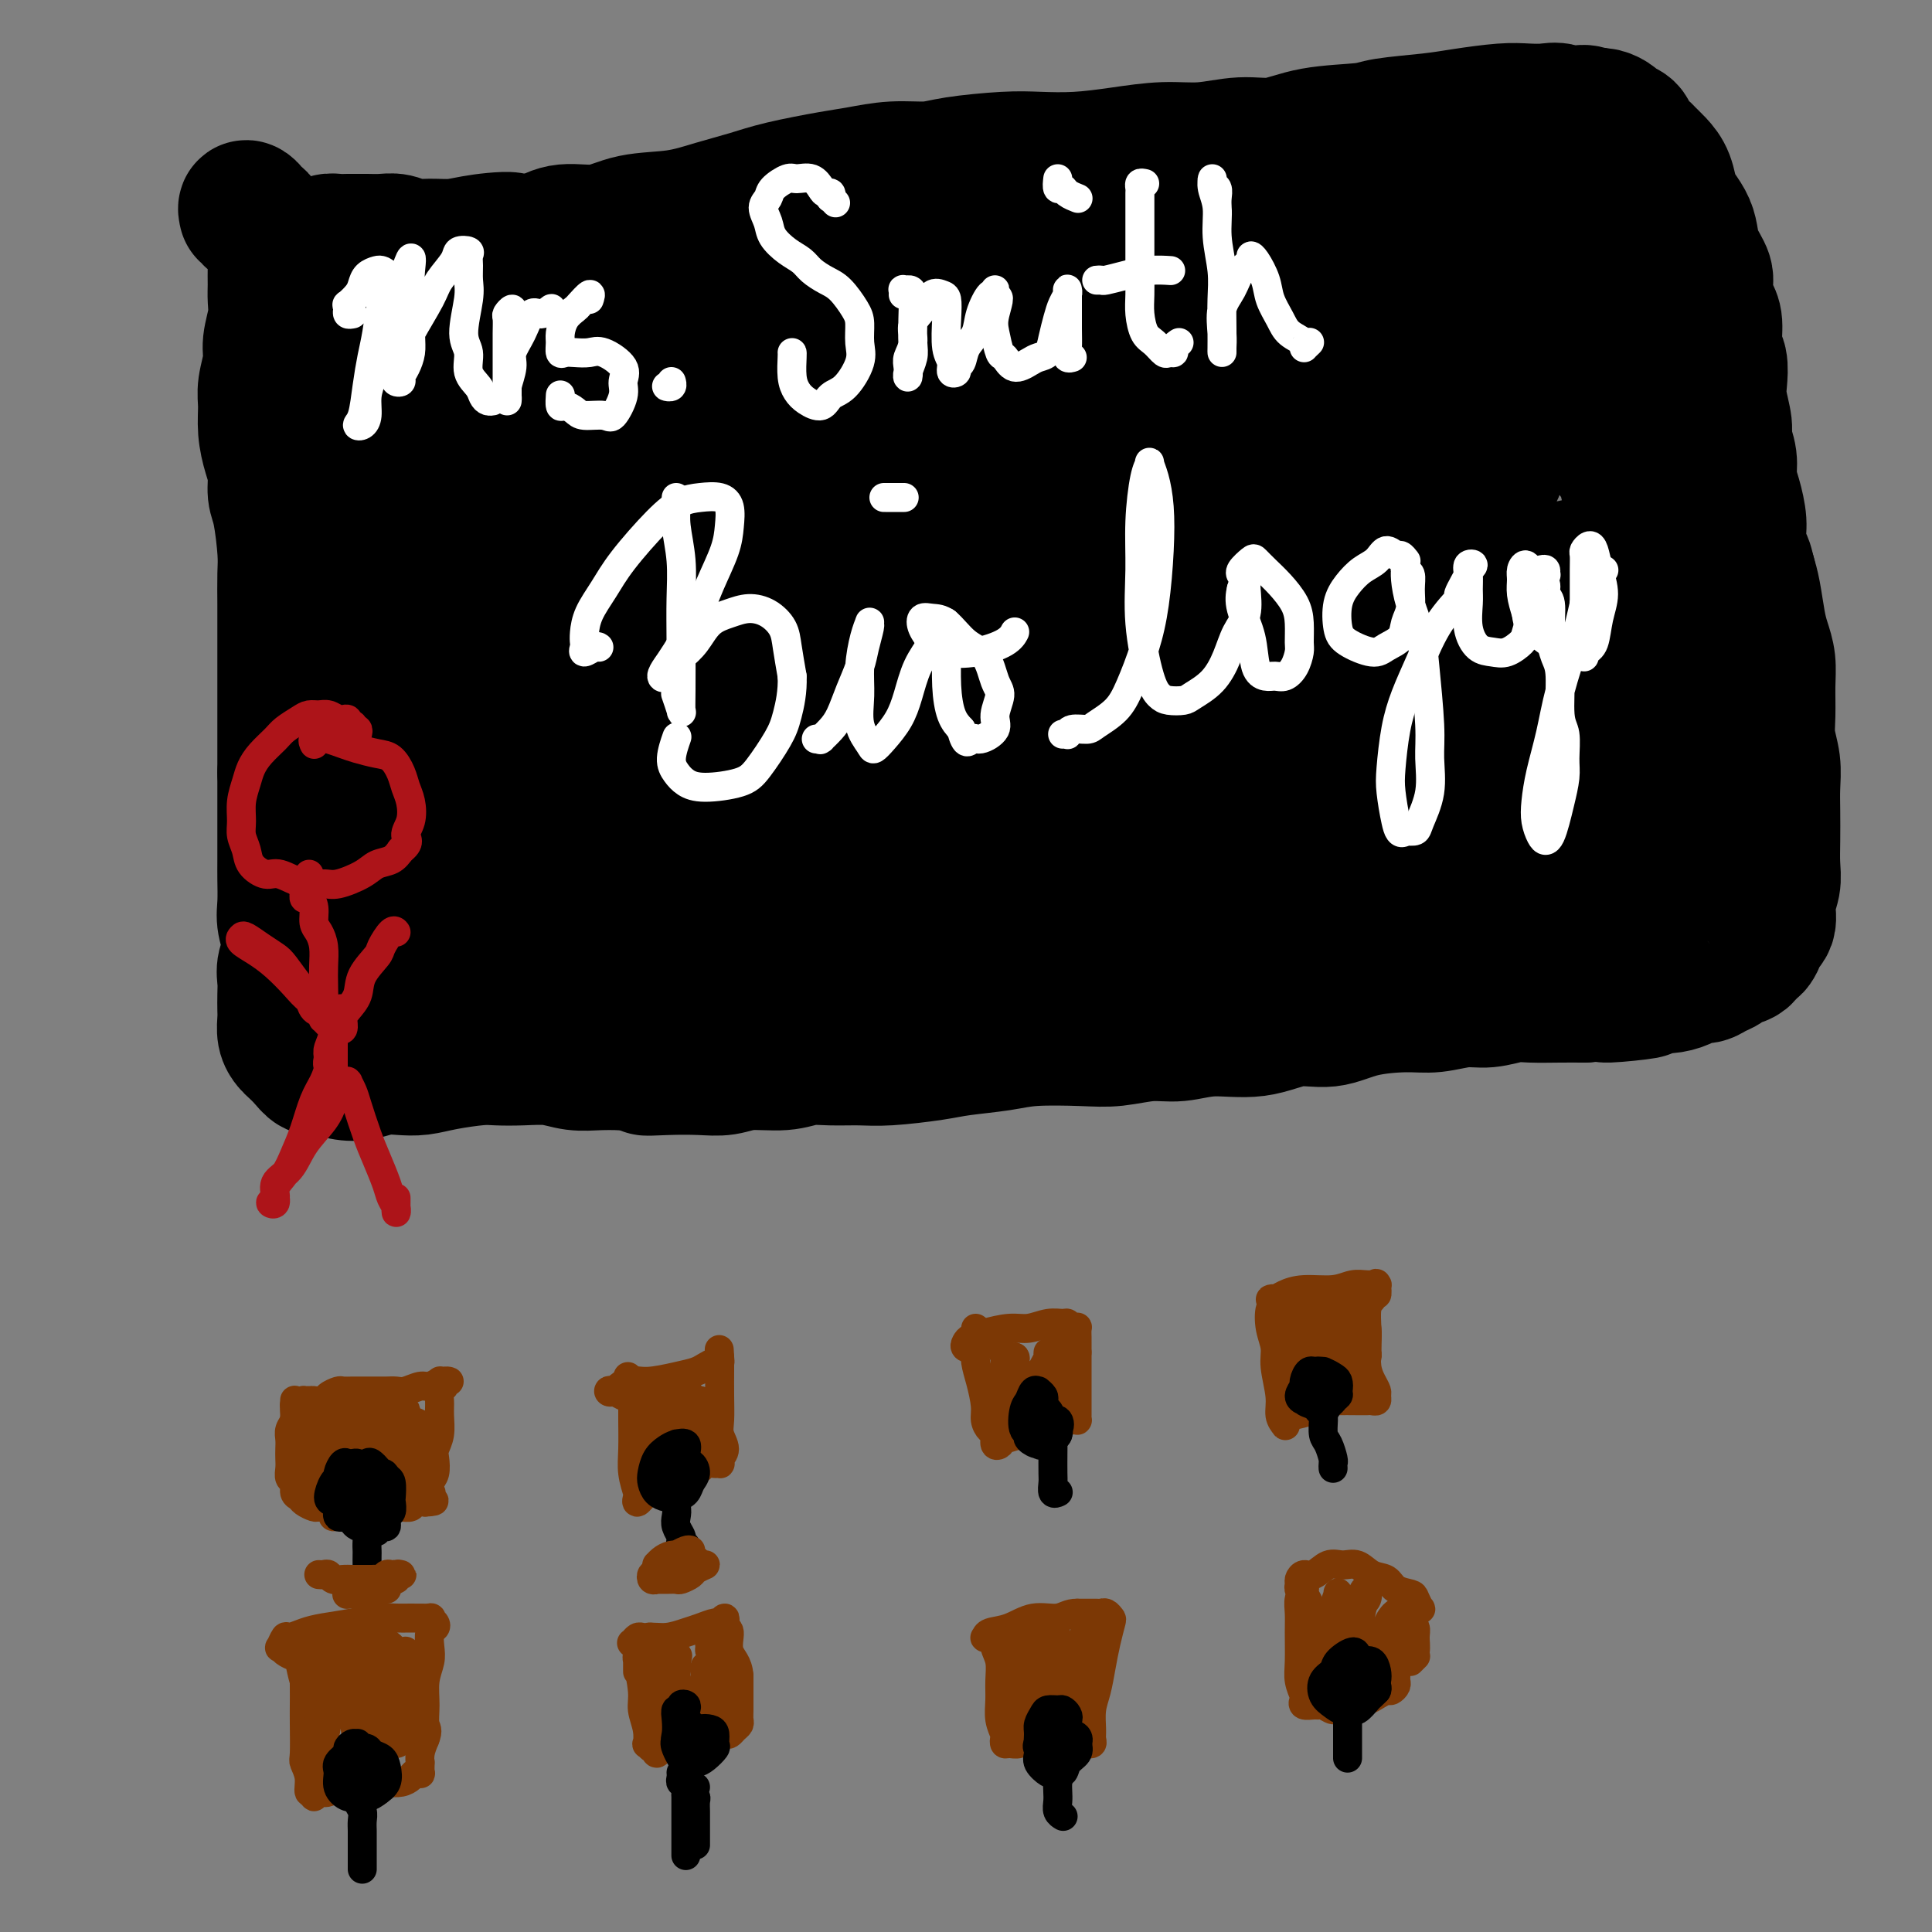 <svg viewBox='0 0 400 400' version='1.1' xmlns='http://www.w3.org/2000/svg' xmlns:xlink='http://www.w3.org/1999/xlink'><rect x="0" y="0" width="400" height="400" fill="#808080" stroke="none"/><g fill='none' stroke='#000000' stroke-width='4' stroke-linecap='round' stroke-linejoin='round'><path d='M52,46c0.106,0.113 0.211,0.226 0,0c-0.211,-0.226 -0.740,-0.790 -1,-1c-0.260,-0.210 -0.252,-0.067 0,0c0.252,0.067 0.747,0.058 1,0c0.253,-0.058 0.264,-0.163 0,0c-0.264,0.163 -0.803,0.595 -1,1c-0.197,0.405 -0.053,0.784 0,1c0.053,0.216 0.014,0.270 0,1c-0.014,0.730 -0.004,2.137 0,3c0.004,0.863 0.001,1.182 0,2c-0.001,0.818 -0.001,2.136 0,3c0.001,0.864 0.004,1.274 0,2c-0.004,0.726 -0.016,1.768 0,3c0.016,1.232 0.061,2.655 0,4c-0.061,1.345 -0.226,2.614 0,4c0.226,1.386 0.845,2.891 1,4c0.155,1.109 -0.152,1.822 0,3c0.152,1.178 0.762,2.821 1,4c0.238,1.179 0.102,1.893 0,3c-0.102,1.107 -0.171,2.608 0,4c0.171,1.392 0.582,2.677 1,4c0.418,1.323 0.844,2.685 1,4c0.156,1.315 0.042,2.582 0,4c-0.042,1.418 -0.011,2.988 0,4c0.011,1.012 0.003,1.465 0,2c-0.003,0.535 -0.001,1.153 0,2c0.001,0.847 0.000,1.924 0,3'/><path d='M55,110c0.467,10.316 0.135,4.106 0,3c-0.135,-1.106 -0.074,2.894 0,5c0.074,2.106 0.160,2.320 0,3c-0.160,0.680 -0.565,1.826 -1,3c-0.435,1.174 -0.901,2.376 -1,4c-0.099,1.624 0.169,3.672 0,5c-0.169,1.328 -0.773,1.937 -1,3c-0.227,1.063 -0.076,2.580 0,4c0.076,1.420 0.075,2.742 0,4c-0.075,1.258 -0.226,2.452 0,4c0.226,1.548 0.830,3.449 1,5c0.170,1.551 -0.094,2.754 0,4c0.094,1.246 0.547,2.537 1,4c0.453,1.463 0.906,3.097 1,5c0.094,1.903 -0.171,4.073 0,6c0.171,1.927 0.778,3.610 1,5c0.222,1.390 0.059,2.485 0,4c-0.059,1.515 -0.016,3.448 0,5c0.016,1.552 0.003,2.722 0,4c-0.003,1.278 0.003,2.663 0,4c-0.003,1.337 -0.017,2.627 0,4c0.017,1.373 0.064,2.829 0,4c-0.064,1.171 -0.238,2.058 0,3c0.238,0.942 0.890,1.940 1,3c0.110,1.060 -0.320,2.182 0,3c0.320,0.818 1.390,1.332 2,2c0.610,0.668 0.760,1.488 1,2c0.240,0.512 0.569,0.714 1,1c0.431,0.286 0.962,0.654 2,1c1.038,0.346 2.582,0.670 4,1c1.418,0.330 2.709,0.665 4,1'/><path d='M71,219c2.530,0.475 3.855,0.164 5,0c1.145,-0.164 2.110,-0.179 4,0c1.890,0.179 4.703,0.554 7,1c2.297,0.446 4.076,0.963 6,1c1.924,0.037 3.992,-0.407 6,0c2.008,0.407 3.957,1.663 6,2c2.043,0.337 4.180,-0.246 7,0c2.820,0.246 6.324,1.320 9,2c2.676,0.680 4.523,0.967 7,1c2.477,0.033 5.584,-0.186 8,0c2.416,0.186 4.139,0.778 7,1c2.861,0.222 6.858,0.073 10,0c3.142,-0.073 5.427,-0.071 8,0c2.573,0.071 5.432,0.213 8,0c2.568,-0.213 4.845,-0.779 7,-1c2.155,-0.221 4.187,-0.097 7,0c2.813,0.097 6.408,0.167 9,0c2.592,-0.167 4.182,-0.572 6,-1c1.818,-0.428 3.863,-0.878 6,-1c2.137,-0.122 4.367,0.083 7,0c2.633,-0.083 5.670,-0.455 8,-1c2.330,-0.545 3.952,-1.264 6,-2c2.048,-0.736 4.522,-1.490 7,-2c2.478,-0.510 4.961,-0.778 7,-1c2.039,-0.222 3.634,-0.399 6,-1c2.366,-0.601 5.504,-1.625 8,-2c2.496,-0.375 4.351,-0.100 6,0c1.649,0.100 3.091,0.027 5,0c1.909,-0.027 4.283,-0.007 6,0c1.717,0.007 2.776,0.002 4,0c1.224,-0.002 2.612,-0.001 4,0'/><path d='M278,215c4.828,0.227 4.398,0.794 5,1c0.602,0.206 2.236,0.051 4,0c1.764,-0.051 3.658,0.001 5,0c1.342,-0.001 2.131,-0.057 4,0c1.869,0.057 4.820,0.226 7,0c2.180,-0.226 3.591,-0.849 5,-1c1.409,-0.151 2.815,0.169 5,0c2.185,-0.169 5.147,-0.828 7,-1c1.853,-0.172 2.597,0.142 4,0c1.403,-0.142 3.467,-0.740 5,-1c1.533,-0.260 2.536,-0.182 4,0c1.464,0.182 3.388,0.470 5,0c1.612,-0.470 2.912,-1.697 4,-2c1.088,-0.303 1.965,0.317 3,0c1.035,-0.317 2.228,-1.572 3,-2c0.772,-0.428 1.123,-0.029 2,0c0.877,0.029 2.281,-0.313 3,-1c0.719,-0.687 0.755,-1.719 1,-2c0.245,-0.281 0.699,0.189 1,0c0.301,-0.189 0.449,-1.038 1,-2c0.551,-0.962 1.506,-2.037 2,-3c0.494,-0.963 0.527,-1.813 1,-3c0.473,-1.187 1.384,-2.712 2,-4c0.616,-1.288 0.935,-2.340 1,-3c0.065,-0.660 -0.126,-0.927 0,-2c0.126,-1.073 0.569,-2.950 1,-4c0.431,-1.050 0.850,-1.273 1,-2c0.150,-0.727 0.030,-1.958 0,-3c-0.030,-1.042 0.030,-1.896 0,-3c-0.030,-1.104 -0.152,-2.458 0,-4c0.152,-1.542 0.576,-3.271 1,-5'/><path d='M365,168c0.463,-4.273 0.121,-3.454 0,-4c-0.121,-0.546 -0.022,-2.455 0,-4c0.022,-1.545 -0.035,-2.724 0,-4c0.035,-1.276 0.160,-2.648 0,-4c-0.160,-1.352 -0.605,-2.685 -1,-4c-0.395,-1.315 -0.740,-2.613 -1,-4c-0.260,-1.387 -0.437,-2.863 -1,-4c-0.563,-1.137 -1.514,-1.936 -2,-3c-0.486,-1.064 -0.506,-2.394 -1,-4c-0.494,-1.606 -1.461,-3.490 -2,-5c-0.539,-1.510 -0.652,-2.647 -1,-4c-0.348,-1.353 -0.933,-2.922 -1,-4c-0.067,-1.078 0.384,-1.667 0,-3c-0.384,-1.333 -1.603,-3.412 -2,-5c-0.397,-1.588 0.029,-2.687 0,-4c-0.029,-1.313 -0.513,-2.841 -1,-4c-0.487,-1.159 -0.976,-1.951 -1,-3c-0.024,-1.049 0.416,-2.356 0,-4c-0.416,-1.644 -1.688,-3.625 -2,-5c-0.312,-1.375 0.338,-2.143 0,-3c-0.338,-0.857 -1.662,-1.803 -2,-3c-0.338,-1.197 0.312,-2.645 0,-4c-0.312,-1.355 -1.585,-2.616 -2,-4c-0.415,-1.384 0.029,-2.891 0,-4c-0.029,-1.109 -0.532,-1.822 -1,-3c-0.468,-1.178 -0.900,-2.822 -1,-4c-0.100,-1.178 0.131,-1.890 0,-3c-0.131,-1.110 -0.623,-2.617 -1,-4c-0.377,-1.383 -0.640,-2.642 -1,-4c-0.360,-1.358 -0.817,-2.817 -1,-4c-0.183,-1.183 -0.091,-2.092 0,-3'/><path d='M340,49c-4.045,-16.457 -1.658,-6.099 -1,-3c0.658,3.099 -0.411,-1.060 -1,-3c-0.589,-1.940 -0.696,-1.661 -1,-2c-0.304,-0.339 -0.803,-1.295 -1,-2c-0.197,-0.705 -0.090,-1.157 0,-2c0.090,-0.843 0.165,-2.075 0,-3c-0.165,-0.925 -0.568,-1.543 -1,-2c-0.432,-0.457 -0.892,-0.752 -1,-1c-0.108,-0.248 0.136,-0.449 0,-1c-0.136,-0.551 -0.654,-1.453 -1,-2c-0.346,-0.547 -0.522,-0.739 -1,-1c-0.478,-0.261 -1.257,-0.592 -2,-1c-0.743,-0.408 -1.450,-0.895 -2,-1c-0.550,-0.105 -0.944,0.172 -2,0c-1.056,-0.172 -2.773,-0.792 -4,-1c-1.227,-0.208 -1.963,-0.004 -3,0c-1.037,0.004 -2.373,-0.191 -4,0c-1.627,0.191 -3.543,0.769 -5,1c-1.457,0.231 -2.455,0.114 -4,0c-1.545,-0.114 -3.638,-0.224 -6,0c-2.362,0.224 -4.993,0.782 -7,1c-2.007,0.218 -3.390,0.097 -5,0c-1.610,-0.097 -3.448,-0.170 -6,0c-2.552,0.170 -5.819,0.584 -8,1c-2.181,0.416 -3.277,0.833 -5,1c-1.723,0.167 -4.073,0.082 -6,0c-1.927,-0.082 -3.431,-0.163 -5,0c-1.569,0.163 -3.204,0.569 -5,1c-1.796,0.431 -3.753,0.885 -6,1c-2.247,0.115 -4.785,-0.110 -7,0c-2.215,0.110 -4.108,0.555 -6,1'/><path d='M234,31c-14.626,1.019 -7.191,0.065 -6,0c1.191,-0.065 -3.863,0.757 -7,1c-3.137,0.243 -4.358,-0.094 -6,0c-1.642,0.094 -3.704,0.620 -6,1c-2.296,0.380 -4.824,0.613 -7,1c-2.176,0.387 -3.998,0.929 -6,1c-2.002,0.071 -4.183,-0.328 -7,0c-2.817,0.328 -6.272,1.383 -9,2c-2.728,0.617 -4.731,0.795 -7,1c-2.269,0.205 -4.804,0.436 -8,1c-3.196,0.564 -7.054,1.461 -10,2c-2.946,0.539 -4.980,0.719 -7,1c-2.020,0.281 -4.025,0.664 -6,1c-1.975,0.336 -3.921,0.626 -6,1c-2.079,0.374 -4.291,0.831 -6,1c-1.709,0.169 -2.913,0.049 -5,0c-2.087,-0.049 -5.055,-0.027 -7,0c-1.945,0.027 -2.865,0.060 -4,0c-1.135,-0.060 -2.484,-0.212 -4,0c-1.516,0.212 -3.200,0.789 -5,1c-1.800,0.211 -3.716,0.056 -5,0c-1.284,-0.056 -1.937,-0.014 -3,0c-1.063,0.014 -2.535,0.000 -4,0c-1.465,-0.000 -2.923,0.014 -4,0c-1.077,-0.014 -1.772,-0.055 -3,0c-1.228,0.055 -2.989,0.208 -4,0c-1.011,-0.208 -1.271,-0.777 -2,-1c-0.729,-0.223 -1.927,-0.101 -3,0c-1.073,0.101 -2.020,0.181 -3,0c-0.980,-0.181 -1.994,-0.623 -3,-1c-1.006,-0.377 -2.003,-0.688 -3,-1'/><path d='M68,43c-2.296,-0.465 -1.035,-0.128 -1,0c0.035,0.128 -1.157,0.049 -2,0c-0.843,-0.049 -1.339,-0.066 -2,0c-0.661,0.066 -1.488,0.214 -2,0c-0.512,-0.214 -0.711,-0.789 -1,-1c-0.289,-0.211 -0.669,-0.056 -1,0c-0.331,0.056 -0.615,0.014 -1,0c-0.385,-0.014 -0.873,0.000 -1,0c-0.127,-0.000 0.107,-0.014 0,0c-0.107,0.014 -0.554,0.056 -1,0c-0.446,-0.056 -0.889,-0.211 -1,0c-0.111,0.211 0.111,0.789 0,1c-0.111,0.211 -0.554,0.057 -1,0c-0.446,-0.057 -0.896,-0.015 -1,0c-0.104,0.015 0.136,0.004 0,0c-0.136,-0.004 -0.650,-0.001 -1,0c-0.350,0.001 -0.537,0.000 -1,0c-0.463,-0.000 -1.202,-0.000 -2,0c-0.798,0.000 -1.657,0.000 -2,0c-0.343,-0.000 -0.172,-0.000 0,0'/></g>
<g fill='none' stroke='#000000' stroke-width='28' stroke-linecap='round' stroke-linejoin='round'><path d='M51,44c-0.120,-0.504 -0.239,-1.009 0,-1c0.239,0.009 0.838,0.530 1,1c0.162,0.470 -0.111,0.888 0,1c0.111,0.112 0.608,-0.084 1,0c0.392,0.084 0.679,0.447 1,1c0.321,0.553 0.674,1.296 1,2c0.326,0.704 0.623,1.370 1,2c0.377,0.630 0.834,1.223 1,2c0.166,0.777 0.040,1.737 0,3c-0.040,1.263 0.004,2.829 0,4c-0.004,1.171 -0.058,1.948 0,3c0.058,1.052 0.226,2.380 0,4c-0.226,1.620 -0.846,3.531 -1,5c-0.154,1.469 0.158,2.497 0,4c-0.158,1.503 -0.784,3.482 -1,5c-0.216,1.518 -0.020,2.573 0,4c0.020,1.427 -0.135,3.224 0,5c0.135,1.776 0.562,3.532 1,5c0.438,1.468 0.888,2.648 1,4c0.112,1.352 -0.114,2.875 0,4c0.114,1.125 0.566,1.853 1,4c0.434,2.147 0.848,5.714 1,8c0.152,2.286 0.041,3.291 0,5c-0.041,1.709 -0.011,4.122 0,6c0.011,1.878 0.003,3.222 0,5c-0.003,1.778 -0.001,3.990 0,6c0.001,2.010 0.000,3.817 0,6c-0.000,2.183 -0.000,4.742 0,7c0.000,2.258 0.000,4.217 0,6c-0.000,1.783 -0.000,3.392 0,5'/><path d='M59,160c0.000,8.483 0.000,6.692 0,7c-0.000,0.308 -0.001,2.717 0,5c0.001,2.283 0.005,4.441 0,6c-0.005,1.559 -0.019,2.518 0,4c0.019,1.482 0.072,3.488 0,5c-0.072,1.512 -0.268,2.529 0,4c0.268,1.471 1.000,3.395 1,5c0.000,1.605 -0.732,2.890 -1,4c-0.268,1.110 -0.073,2.044 0,3c0.073,0.956 0.023,1.934 0,3c-0.023,1.066 -0.018,2.221 0,3c0.018,0.779 0.049,1.181 0,2c-0.049,0.819 -0.179,2.056 0,3c0.179,0.944 0.665,1.597 1,2c0.335,0.403 0.518,0.556 1,1c0.482,0.444 1.262,1.178 2,2c0.738,0.822 1.435,1.733 2,2c0.565,0.267 0.997,-0.111 2,0c1.003,0.111 2.578,0.710 4,1c1.422,0.290 2.691,0.271 4,0c1.309,-0.271 2.657,-0.794 4,-1c1.343,-0.206 2.679,-0.094 4,0c1.321,0.094 2.627,0.169 4,0c1.373,-0.169 2.814,-0.582 5,-1c2.186,-0.418 5.119,-0.840 7,-1c1.881,-0.160 2.711,-0.057 4,0c1.289,0.057 3.036,0.068 5,0c1.964,-0.068 4.145,-0.214 6,0c1.855,0.214 3.384,0.788 5,1c1.616,0.212 3.319,0.060 5,0c1.681,-0.060 3.341,-0.030 5,0'/><path d='M129,220c10.887,0.071 6.103,0.747 5,1c-1.103,0.253 1.474,0.083 4,0c2.526,-0.083 5.000,-0.079 7,0c2.000,0.079 3.527,0.231 5,0c1.473,-0.231 2.893,-0.847 5,-1c2.107,-0.153 4.901,0.156 7,0c2.099,-0.156 3.502,-0.777 5,-1c1.498,-0.223 3.089,-0.049 5,0c1.911,0.049 4.141,-0.028 6,0c1.859,0.028 3.345,0.162 6,0c2.655,-0.162 6.477,-0.618 9,-1c2.523,-0.382 3.747,-0.690 6,-1c2.253,-0.310 5.536,-0.623 8,-1c2.464,-0.377 4.110,-0.818 7,-1c2.890,-0.182 7.024,-0.106 10,0c2.976,0.106 4.793,0.241 7,0c2.207,-0.241 4.804,-0.857 7,-1c2.196,-0.143 3.989,0.188 6,0c2.011,-0.188 4.238,-0.894 7,-1c2.762,-0.106 6.058,0.388 9,0c2.942,-0.388 5.530,-1.658 8,-2c2.470,-0.342 4.820,0.244 7,0c2.180,-0.244 4.188,-1.318 7,-2c2.812,-0.682 6.426,-0.971 9,-1c2.574,-0.029 4.108,0.202 6,0c1.892,-0.202 4.144,-0.839 6,-1c1.856,-0.161 3.318,0.153 5,0c1.682,-0.153 3.585,-0.773 5,-1c1.415,-0.227 2.343,-0.061 4,0c1.657,0.061 4.045,0.017 6,0c1.955,-0.017 3.478,-0.009 5,0'/><path d='M328,206c23.023,-1.891 8.581,-0.117 5,0c-3.581,0.117 3.698,-1.423 7,-2c3.302,-0.577 2.628,-0.192 3,0c0.372,0.192 1.790,0.192 3,0c1.210,-0.192 2.212,-0.576 3,-1c0.788,-0.424 1.361,-0.887 2,-1c0.639,-0.113 1.345,0.126 2,0c0.655,-0.126 1.261,-0.616 2,-1c0.739,-0.384 1.612,-0.661 2,-1c0.388,-0.339 0.290,-0.739 1,-1c0.710,-0.261 2.227,-0.384 3,-1c0.773,-0.616 0.804,-1.725 1,-2c0.196,-0.275 0.559,0.282 1,0c0.441,-0.282 0.959,-1.404 1,-2c0.041,-0.596 -0.395,-0.665 0,-1c0.395,-0.335 1.623,-0.937 2,-2c0.377,-1.063 -0.095,-2.587 0,-4c0.095,-1.413 0.757,-2.715 1,-4c0.243,-1.285 0.066,-2.551 0,-4c-0.066,-1.449 -0.021,-3.079 0,-5c0.021,-1.921 0.020,-4.133 0,-6c-0.020,-1.867 -0.058,-3.391 0,-5c0.058,-1.609 0.213,-3.305 0,-5c-0.213,-1.695 -0.792,-3.391 -1,-5c-0.208,-1.609 -0.045,-3.131 0,-5c0.045,-1.869 -0.029,-4.086 0,-6c0.029,-1.914 0.163,-3.527 0,-5c-0.163,-1.473 -0.621,-2.807 -1,-4c-0.379,-1.193 -0.679,-2.244 -1,-4c-0.321,-1.756 -0.663,-4.216 -1,-6c-0.337,-1.784 -0.668,-2.892 -1,-4'/><path d='M362,119c-0.782,-3.268 -0.735,-2.439 -1,-3c-0.265,-0.561 -0.840,-2.512 -1,-4c-0.160,-1.488 0.097,-2.513 0,-4c-0.097,-1.487 -0.547,-3.435 -1,-5c-0.453,-1.565 -0.910,-2.747 -1,-4c-0.090,-1.253 0.186,-2.578 0,-4c-0.186,-1.422 -0.833,-2.940 -1,-4c-0.167,-1.060 0.148,-1.660 0,-3c-0.148,-1.340 -0.757,-3.419 -1,-5c-0.243,-1.581 -0.120,-2.662 0,-4c0.120,-1.338 0.238,-2.932 0,-4c-0.238,-1.068 -0.833,-1.611 -1,-3c-0.167,-1.389 0.092,-3.624 0,-5c-0.092,-1.376 -0.536,-1.894 -1,-3c-0.464,-1.106 -0.949,-2.798 -1,-4c-0.051,-1.202 0.334,-1.912 0,-3c-0.334,-1.088 -1.385,-2.555 -2,-4c-0.615,-1.445 -0.794,-2.869 -1,-4c-0.206,-1.131 -0.439,-1.969 -1,-3c-0.561,-1.031 -1.450,-2.255 -2,-3c-0.550,-0.745 -0.762,-1.011 -1,-2c-0.238,-0.989 -0.502,-2.702 -1,-4c-0.498,-1.298 -1.232,-2.183 -2,-3c-0.768,-0.817 -1.572,-1.567 -2,-2c-0.428,-0.433 -0.481,-0.550 -1,-1c-0.519,-0.450 -1.504,-1.235 -2,-2c-0.496,-0.765 -0.503,-1.512 -1,-2c-0.497,-0.488 -1.484,-0.719 -2,-1c-0.516,-0.281 -0.562,-0.614 -1,-1c-0.438,-0.386 -1.268,-0.825 -2,-1c-0.732,-0.175 -1.366,-0.088 -2,0'/><path d='M330,24c-2.770,-1.487 -3.195,-0.203 -4,0c-0.805,0.203 -1.988,-0.675 -3,-1c-1.012,-0.325 -1.851,-0.098 -3,0c-1.149,0.098 -2.608,0.068 -4,0c-1.392,-0.068 -2.716,-0.172 -5,0c-2.284,0.172 -5.529,0.622 -8,1c-2.471,0.378 -4.168,0.683 -7,1c-2.832,0.317 -6.799,0.644 -9,1c-2.201,0.356 -2.634,0.740 -5,1c-2.366,0.260 -6.663,0.394 -10,1c-3.337,0.606 -5.712,1.682 -8,2c-2.288,0.318 -4.489,-0.121 -7,0c-2.511,0.121 -5.332,0.803 -8,1c-2.668,0.197 -5.184,-0.092 -8,0c-2.816,0.092 -5.933,0.563 -9,1c-3.067,0.437 -6.085,0.839 -9,1c-2.915,0.161 -5.726,0.081 -8,0c-2.274,-0.081 -4.012,-0.162 -7,0c-2.988,0.162 -7.228,0.567 -10,1c-2.772,0.433 -4.078,0.892 -6,1c-1.922,0.108 -4.462,-0.137 -7,0c-2.538,0.137 -5.075,0.655 -7,1c-1.925,0.345 -3.238,0.516 -6,1c-2.762,0.484 -6.971,1.280 -10,2c-3.029,0.720 -4.877,1.364 -7,2c-2.123,0.636 -4.521,1.265 -7,2c-2.479,0.735 -5.040,1.575 -8,2c-2.960,0.425 -6.319,0.433 -9,1c-2.681,0.567 -4.683,1.691 -7,2c-2.317,0.309 -4.948,-0.197 -7,0c-2.052,0.197 -3.526,1.099 -5,2'/><path d='M112,50c-12.368,2.337 -6.787,0.680 -6,0c0.787,-0.680 -3.220,-0.382 -6,0c-2.780,0.382 -4.333,0.849 -6,1c-1.667,0.151 -3.447,-0.012 -5,0c-1.553,0.012 -2.877,0.199 -4,0c-1.123,-0.199 -2.044,-0.786 -3,-1c-0.956,-0.214 -1.946,-0.057 -3,0c-1.054,0.057 -2.170,0.014 -3,0c-0.830,-0.014 -1.373,-0.001 -2,0c-0.627,0.001 -1.336,-0.012 -2,0c-0.664,0.012 -1.281,0.048 -2,0c-0.719,-0.048 -1.540,-0.182 -2,0c-0.460,0.182 -0.558,0.679 -1,1c-0.442,0.321 -1.228,0.466 -2,1c-0.772,0.534 -1.530,1.456 -2,2c-0.470,0.544 -0.653,0.711 -1,1c-0.347,0.289 -0.860,0.702 -1,1c-0.140,0.298 0.091,0.481 0,1c-0.091,0.519 -0.505,1.373 -1,2c-0.495,0.627 -1.072,1.028 -1,2c0.072,0.972 0.793,2.516 1,4c0.207,1.484 -0.099,2.910 0,4c0.099,1.090 0.605,1.846 1,3c0.395,1.154 0.681,2.705 1,4c0.319,1.295 0.673,2.332 1,4c0.327,1.668 0.627,3.967 1,6c0.373,2.033 0.818,3.799 1,6c0.182,2.201 0.100,4.837 0,7c-0.100,2.163 -0.219,3.851 0,7c0.219,3.149 0.777,7.757 1,11c0.223,3.243 0.112,5.122 0,7'/><path d='M66,124c0.997,11.718 0.988,7.012 1,7c0.012,-0.012 0.045,4.669 0,8c-0.045,3.331 -0.168,5.310 0,7c0.168,1.690 0.626,3.090 1,5c0.374,1.910 0.663,4.329 1,6c0.337,1.671 0.723,2.594 1,4c0.277,1.406 0.444,3.296 1,5c0.556,1.704 1.499,3.221 2,5c0.501,1.779 0.558,3.820 1,5c0.442,1.180 1.269,1.499 2,3c0.731,1.501 1.364,4.184 2,6c0.636,1.816 1.273,2.766 2,4c0.727,1.234 1.545,2.754 2,4c0.455,1.246 0.548,2.219 1,3c0.452,0.781 1.261,1.371 2,2c0.739,0.629 1.406,1.297 3,2c1.594,0.703 4.114,1.443 6,2c1.886,0.557 3.137,0.933 5,1c1.863,0.067 4.339,-0.174 7,0c2.661,0.174 5.506,0.764 8,1c2.494,0.236 4.638,0.117 7,0c2.362,-0.117 4.941,-0.231 7,0c2.059,0.231 3.596,0.809 6,1c2.404,0.191 5.673,-0.004 8,0c2.327,0.004 3.713,0.207 7,0c3.287,-0.207 8.477,-0.825 12,-1c3.523,-0.175 5.381,0.094 8,0c2.619,-0.094 6.001,-0.551 9,-1c2.999,-0.449 5.615,-0.890 9,-1c3.385,-0.110 7.539,0.111 11,0c3.461,-0.111 6.231,-0.556 9,-1'/><path d='M207,201c12.888,-0.803 8.607,-0.811 9,-1c0.393,-0.189 5.459,-0.561 9,-1c3.541,-0.439 5.557,-0.947 9,-1c3.443,-0.053 8.313,0.347 12,0c3.687,-0.347 6.190,-1.441 9,-2c2.810,-0.559 5.925,-0.583 9,-1c3.075,-0.417 6.109,-1.228 10,-2c3.891,-0.772 8.638,-1.505 12,-2c3.362,-0.495 5.339,-0.752 8,-1c2.661,-0.248 6.005,-0.486 9,-1c2.995,-0.514 5.642,-1.302 8,-2c2.358,-0.698 4.427,-1.304 7,-2c2.573,-0.696 5.649,-1.481 8,-2c2.351,-0.519 3.979,-0.771 6,-1c2.021,-0.229 4.437,-0.435 6,-1c1.563,-0.565 2.273,-1.491 4,-2c1.727,-0.509 4.470,-0.603 6,-1c1.530,-0.397 1.847,-1.098 3,-2c1.153,-0.902 3.143,-2.007 4,-3c0.857,-0.993 0.580,-1.876 1,-3c0.420,-1.124 1.536,-2.488 2,-4c0.464,-1.512 0.276,-3.171 0,-5c-0.276,-1.829 -0.640,-3.828 -1,-6c-0.360,-2.172 -0.716,-4.519 -1,-7c-0.284,-2.481 -0.496,-5.098 -1,-8c-0.504,-2.902 -1.301,-6.088 -2,-9c-0.699,-2.912 -1.301,-5.548 -2,-8c-0.699,-2.452 -1.497,-4.719 -2,-7c-0.503,-2.281 -0.712,-4.576 -1,-7c-0.288,-2.424 -0.654,-4.978 -1,-8c-0.346,-3.022 -0.673,-6.511 -1,-10'/><path d='M346,91c-1.984,-11.890 -0.943,-6.615 -1,-6c-0.057,0.615 -1.212,-3.431 -2,-6c-0.788,-2.569 -1.210,-3.662 -2,-5c-0.790,-1.338 -1.949,-2.923 -3,-5c-1.051,-2.077 -1.995,-4.648 -3,-7c-1.005,-2.352 -2.072,-4.485 -3,-6c-0.928,-1.515 -1.718,-2.412 -3,-4c-1.282,-1.588 -3.056,-3.867 -4,-5c-0.944,-1.133 -1.058,-1.118 -2,-2c-0.942,-0.882 -2.712,-2.659 -4,-4c-1.288,-1.341 -2.093,-2.244 -3,-3c-0.907,-0.756 -1.915,-1.365 -3,-2c-1.085,-0.635 -2.246,-1.296 -4,-2c-1.754,-0.704 -4.103,-1.451 -6,-2c-1.897,-0.549 -3.344,-0.900 -5,-1c-1.656,-0.100 -3.520,0.052 -5,0c-1.480,-0.052 -2.575,-0.308 -5,0c-2.425,0.308 -6.178,1.181 -9,2c-2.822,0.819 -4.712,1.584 -7,2c-2.288,0.416 -4.975,0.481 -8,1c-3.025,0.519 -6.387,1.491 -9,2c-2.613,0.509 -4.478,0.555 -8,1c-3.522,0.445 -8.703,1.288 -13,2c-4.297,0.712 -7.710,1.293 -11,2c-3.290,0.707 -6.458,1.540 -10,2c-3.542,0.460 -7.458,0.546 -11,1c-3.542,0.454 -6.709,1.276 -11,2c-4.291,0.724 -9.707,1.349 -14,2c-4.293,0.651 -7.464,1.329 -11,2c-3.536,0.671 -7.439,1.335 -11,2c-3.561,0.665 -6.781,1.333 -10,2'/><path d='M145,56c-26.170,4.464 -15.095,3.123 -13,3c2.095,-0.123 -4.791,0.972 -9,2c-4.209,1.028 -5.741,1.990 -8,3c-2.259,1.010 -5.244,2.067 -8,3c-2.756,0.933 -5.283,1.742 -8,3c-2.717,1.258 -5.626,2.966 -8,4c-2.374,1.034 -4.215,1.394 -6,2c-1.785,0.606 -3.515,1.458 -5,2c-1.485,0.542 -2.727,0.775 -4,1c-1.273,0.225 -2.578,0.443 -4,1c-1.422,0.557 -2.960,1.454 -4,2c-1.040,0.546 -1.582,0.742 -2,1c-0.418,0.258 -0.712,0.578 -1,1c-0.288,0.422 -0.568,0.946 -1,2c-0.432,1.054 -1.014,2.636 -1,4c0.014,1.364 0.626,2.508 1,4c0.374,1.492 0.512,3.333 1,5c0.488,1.667 1.328,3.161 2,5c0.672,1.839 1.176,4.025 2,7c0.824,2.975 1.968,6.741 3,10c1.032,3.259 1.953,6.011 3,9c1.047,2.989 2.220,6.215 3,9c0.780,2.785 1.168,5.130 2,9c0.832,3.870 2.108,9.264 3,13c0.892,3.736 1.399,5.813 2,8c0.601,2.187 1.294,4.483 2,7c0.706,2.517 1.424,5.255 2,7c0.576,1.745 1.010,2.499 2,4c0.990,1.501 2.536,3.750 4,5c1.464,1.250 2.847,1.500 4,2c1.153,0.500 2.077,1.250 3,2'/><path d='M102,196c2.745,2.464 3.109,2.125 5,2c1.891,-0.125 5.309,-0.036 8,0c2.691,0.036 4.655,0.018 7,0c2.345,-0.018 5.070,-0.036 8,0c2.930,0.036 6.064,0.126 9,0c2.936,-0.126 5.673,-0.470 10,-1c4.327,-0.530 10.245,-1.248 15,-2c4.755,-0.752 8.346,-1.537 12,-2c3.654,-0.463 7.372,-0.603 11,-1c3.628,-0.397 7.165,-1.051 12,-2c4.835,-0.949 10.968,-2.194 16,-3c5.032,-0.806 8.964,-1.175 13,-2c4.036,-0.825 8.177,-2.108 12,-3c3.823,-0.892 7.328,-1.394 11,-2c3.672,-0.606 7.509,-1.317 11,-2c3.491,-0.683 6.634,-1.337 11,-2c4.366,-0.663 9.955,-1.333 14,-2c4.045,-0.667 6.545,-1.330 9,-2c2.455,-0.670 4.865,-1.345 8,-2c3.135,-0.655 6.995,-1.288 10,-2c3.005,-0.712 5.154,-1.503 7,-2c1.846,-0.497 3.389,-0.698 5,-1c1.611,-0.302 3.289,-0.703 5,-1c1.711,-0.297 3.456,-0.489 5,-1c1.544,-0.511 2.886,-1.342 4,-2c1.114,-0.658 1.998,-1.142 3,-2c1.002,-0.858 2.122,-2.089 3,-3c0.878,-0.911 1.514,-1.502 2,-3c0.486,-1.498 0.823,-3.903 1,-6c0.177,-2.097 0.193,-3.885 0,-6c-0.193,-2.115 -0.597,-4.558 -1,-7'/><path d='M348,134c-0.348,-4.412 -1.218,-5.943 -2,-8c-0.782,-2.057 -1.475,-4.639 -2,-7c-0.525,-2.361 -0.881,-4.500 -2,-7c-1.119,-2.500 -3.003,-5.361 -4,-8c-0.997,-2.639 -1.109,-5.057 -2,-7c-0.891,-1.943 -2.562,-3.411 -4,-6c-1.438,-2.589 -2.643,-6.300 -4,-9c-1.357,-2.700 -2.865,-4.390 -4,-6c-1.135,-1.610 -1.898,-3.141 -3,-5c-1.102,-1.859 -2.542,-4.045 -4,-6c-1.458,-1.955 -2.934,-3.678 -4,-5c-1.066,-1.322 -1.723,-2.242 -3,-4c-1.277,-1.758 -3.176,-4.355 -5,-6c-1.824,-1.645 -3.574,-2.339 -5,-3c-1.426,-0.661 -2.528,-1.288 -4,-2c-1.472,-0.712 -3.315,-1.508 -6,-2c-2.685,-0.492 -6.211,-0.679 -9,-1c-2.789,-0.321 -4.841,-0.775 -7,-1c-2.159,-0.225 -4.426,-0.223 -7,0c-2.574,0.223 -5.456,0.665 -8,1c-2.544,0.335 -4.752,0.564 -8,1c-3.248,0.436 -7.538,1.081 -11,2c-3.462,0.919 -6.097,2.113 -9,3c-2.903,0.887 -6.075,1.468 -9,2c-2.925,0.532 -5.603,1.014 -9,2c-3.397,0.986 -7.513,2.475 -11,4c-3.487,1.525 -6.346,3.085 -9,4c-2.654,0.915 -5.103,1.183 -8,2c-2.897,0.817 -6.241,2.181 -9,3c-2.759,0.819 -4.931,1.091 -8,2c-3.069,0.909 -7.034,2.454 -11,4'/><path d='M157,71c-14.086,4.439 -7.799,2.535 -7,2c0.799,-0.535 -3.888,0.299 -7,1c-3.112,0.701 -4.649,1.267 -7,2c-2.351,0.733 -5.514,1.631 -8,2c-2.486,0.369 -4.293,0.210 -6,0c-1.707,-0.210 -3.312,-0.471 -5,0c-1.688,0.471 -3.459,1.673 -5,2c-1.541,0.327 -2.852,-0.220 -5,0c-2.148,0.220 -5.134,1.209 -7,2c-1.866,0.791 -2.614,1.385 -4,2c-1.386,0.615 -3.412,1.253 -5,2c-1.588,0.747 -2.740,1.604 -4,2c-1.260,0.396 -2.630,0.331 -4,1c-1.370,0.669 -2.742,2.072 -4,3c-1.258,0.928 -2.401,1.382 -3,2c-0.599,0.618 -0.652,1.402 -1,2c-0.348,0.598 -0.991,1.012 -1,2c-0.009,0.988 0.617,2.551 1,4c0.383,1.449 0.525,2.784 1,4c0.475,1.216 1.283,2.314 2,4c0.717,1.686 1.343,3.960 2,6c0.657,2.040 1.346,3.847 3,7c1.654,3.153 4.274,7.654 6,11c1.726,3.346 2.558,5.538 4,8c1.442,2.462 3.494,5.193 5,8c1.506,2.807 2.466,5.690 4,9c1.534,3.310 3.643,7.047 5,10c1.357,2.953 1.962,5.121 3,7c1.038,1.879 2.510,3.467 4,5c1.490,1.533 2.997,3.009 5,4c2.003,0.991 4.501,1.495 7,2'/><path d='M126,187c3.575,1.751 4.511,0.628 8,0c3.489,-0.628 9.530,-0.761 14,-1c4.470,-0.239 7.370,-0.585 11,-1c3.630,-0.415 7.989,-0.900 14,-2c6.011,-1.100 13.674,-2.815 20,-4c6.326,-1.185 11.316,-1.838 17,-3c5.684,-1.162 12.063,-2.832 18,-4c5.937,-1.168 11.431,-1.835 17,-3c5.569,-1.165 11.212,-2.830 17,-4c5.788,-1.170 11.722,-1.846 17,-3c5.278,-1.154 9.901,-2.785 15,-4c5.099,-1.215 10.672,-2.013 15,-3c4.328,-0.987 7.409,-2.164 10,-3c2.591,-0.836 4.693,-1.331 7,-2c2.307,-0.669 4.820,-1.511 6,-2c1.180,-0.489 1.027,-0.623 1,-1c-0.027,-0.377 0.071,-0.996 -1,-1c-1.071,-0.004 -3.312,0.607 -6,1c-2.688,0.393 -5.822,0.568 -11,1c-5.178,0.432 -12.399,1.121 -19,2c-6.601,0.879 -12.583,1.948 -19,3c-6.417,1.052 -13.268,2.086 -20,3c-6.732,0.914 -13.345,1.709 -22,3c-8.655,1.291 -19.352,3.078 -28,4c-8.648,0.922 -15.249,0.979 -22,1c-6.751,0.021 -13.654,0.006 -20,0c-6.346,-0.006 -12.134,-0.001 -18,0c-5.866,0.001 -11.809,0.000 -17,0c-5.191,-0.000 -9.628,-0.000 -15,0c-5.372,0.000 -11.678,0.000 -16,0c-4.322,-0.000 -6.661,-0.000 -9,0'/><path d='M90,164c-19.097,0.254 -8.340,0.388 -5,0c3.340,-0.388 -0.737,-1.300 -2,-2c-1.263,-0.700 0.289,-1.189 2,-2c1.711,-0.811 3.580,-1.945 6,-3c2.420,-1.055 5.389,-2.032 9,-3c3.611,-0.968 7.863,-1.927 12,-3c4.137,-1.073 8.160,-2.258 14,-4c5.840,-1.742 13.495,-4.040 20,-6c6.505,-1.960 11.858,-3.581 17,-5c5.142,-1.419 10.074,-2.635 17,-5c6.926,-2.365 15.845,-5.880 22,-8c6.155,-2.120 9.545,-2.844 13,-4c3.455,-1.156 6.974,-2.742 10,-4c3.026,-1.258 5.559,-2.188 7,-3c1.441,-0.812 1.791,-1.507 2,-2c0.209,-0.493 0.277,-0.786 -2,-1c-2.277,-0.214 -6.899,-0.351 -11,0c-4.101,0.351 -7.681,1.188 -12,2c-4.319,0.812 -9.375,1.597 -17,3c-7.625,1.403 -17.817,3.423 -26,5c-8.183,1.577 -14.357,2.712 -21,4c-6.643,1.288 -13.757,2.731 -20,4c-6.243,1.269 -11.617,2.364 -17,3c-5.383,0.636 -10.776,0.813 -15,1c-4.224,0.187 -7.280,0.382 -10,0c-2.720,-0.382 -5.105,-1.343 -6,-2c-0.895,-0.657 -0.301,-1.010 1,-2c1.301,-0.990 3.307,-2.616 6,-4c2.693,-1.384 6.071,-2.527 11,-4c4.929,-1.473 11.408,-3.278 17,-5c5.592,-1.722 10.296,-3.361 15,-5'/><path d='M127,109c9.256,-3.160 10.894,-4.061 15,-5c4.106,-0.939 10.678,-1.915 16,-3c5.322,-1.085 9.394,-2.278 14,-4c4.606,-1.722 9.746,-3.973 13,-5c3.254,-1.027 4.620,-0.830 5,-1c0.380,-0.170 -0.228,-0.707 -1,-1c-0.772,-0.293 -1.710,-0.343 -5,0c-3.290,0.343 -8.932,1.080 -14,2c-5.068,0.920 -9.564,2.024 -15,3c-5.436,0.976 -11.814,1.823 -18,3c-6.186,1.177 -12.180,2.683 -18,4c-5.820,1.317 -11.467,2.446 -18,4c-6.533,1.554 -13.954,3.535 -19,5c-5.046,1.465 -7.717,2.414 -10,3c-2.283,0.586 -4.177,0.807 -5,1c-0.823,0.193 -0.574,0.356 1,0c1.574,-0.356 4.475,-1.231 8,-2c3.525,-0.769 7.676,-1.432 12,-3c4.324,-1.568 8.822,-4.042 14,-6c5.178,-1.958 11.037,-3.400 17,-5c5.963,-1.600 12.030,-3.357 21,-6c8.970,-2.643 20.844,-6.172 30,-9c9.156,-2.828 15.596,-4.956 23,-7c7.404,-2.044 15.774,-4.005 23,-6c7.226,-1.995 13.310,-4.023 21,-6c7.690,-1.977 16.988,-3.901 23,-5c6.012,-1.099 8.738,-1.372 11,-2c2.262,-0.628 4.060,-1.612 5,-2c0.940,-0.388 1.022,-0.181 1,0c-0.022,0.181 -0.149,0.338 -3,1c-2.851,0.662 -8.425,1.831 -14,3'/><path d='M260,60c-5.192,1.015 -10.171,1.554 -16,3c-5.829,1.446 -12.506,3.800 -19,6c-6.494,2.200 -12.805,4.245 -22,7c-9.195,2.755 -21.275,6.220 -30,9c-8.725,2.780 -14.096,4.876 -20,7c-5.904,2.124 -12.340,4.276 -17,6c-4.660,1.724 -7.546,3.022 -10,4c-2.454,0.978 -4.478,1.638 -4,2c0.478,0.362 3.459,0.425 7,0c3.541,-0.425 7.641,-1.339 13,-3c5.359,-1.661 11.975,-4.068 19,-6c7.025,-1.932 14.457,-3.388 25,-6c10.543,-2.612 24.197,-6.379 35,-9c10.803,-2.621 18.755,-4.095 27,-5c8.245,-0.905 16.784,-1.241 24,-2c7.216,-0.759 13.110,-1.941 18,-2c4.890,-0.059 8.775,1.006 12,2c3.225,0.994 5.789,1.917 6,3c0.211,1.083 -1.932,2.328 -5,4c-3.068,1.672 -7.061,3.772 -12,6c-4.939,2.228 -10.824,4.583 -17,7c-6.176,2.417 -12.643,4.897 -22,8c-9.357,3.103 -21.605,6.831 -31,10c-9.395,3.169 -15.936,5.779 -23,8c-7.064,2.221 -14.651,4.052 -21,6c-6.349,1.948 -11.459,4.012 -17,6c-5.541,1.988 -11.512,3.900 -15,5c-3.488,1.100 -4.492,1.388 -5,2c-0.508,0.612 -0.522,1.549 0,2c0.522,0.451 1.578,0.414 4,0c2.422,-0.414 6.211,-1.207 10,-2'/><path d='M154,138c5.877,-0.972 13.569,-3.402 20,-5c6.431,-1.598 11.600,-2.363 18,-4c6.400,-1.637 14.030,-4.146 21,-6c6.970,-1.854 13.281,-3.053 22,-5c8.719,-1.947 19.845,-4.640 28,-6c8.155,-1.360 13.339,-1.385 18,-2c4.661,-0.615 8.797,-1.818 12,-2c3.203,-0.182 5.471,0.659 7,1c1.529,0.341 2.318,0.184 1,1c-1.318,0.816 -4.743,2.606 -9,4c-4.257,1.394 -9.346,2.392 -15,4c-5.654,1.608 -11.873,3.826 -18,6c-6.127,2.174 -12.161,4.304 -21,7c-8.839,2.696 -20.484,5.959 -29,9c-8.516,3.041 -13.902,5.862 -19,8c-5.098,2.138 -9.906,3.593 -14,5c-4.094,1.407 -7.472,2.765 -10,4c-2.528,1.235 -4.206,2.346 -5,3c-0.794,0.654 -0.704,0.851 1,1c1.704,0.149 5.021,0.249 9,0c3.979,-0.249 8.620,-0.848 13,-2c4.380,-1.152 8.499,-2.857 16,-5c7.501,-2.143 18.385,-4.722 27,-7c8.615,-2.278 14.963,-4.254 22,-6c7.037,-1.746 14.764,-3.263 22,-5c7.236,-1.737 13.980,-3.696 20,-5c6.020,-1.304 11.315,-1.954 16,-3c4.685,-1.046 8.761,-2.486 12,-3c3.239,-0.514 5.641,-0.100 7,0c1.359,0.100 1.674,-0.114 1,0c-0.674,0.114 -2.337,0.557 -4,1'/><path d='M323,126c-2.657,0.868 -7.800,2.536 -12,4c-4.200,1.464 -7.457,2.722 -11,4c-3.543,1.278 -7.372,2.575 -11,4c-3.628,1.425 -7.055,2.979 -9,4c-1.945,1.021 -2.409,1.508 -3,2c-0.591,0.492 -1.308,0.988 0,1c1.308,0.012 4.641,-0.460 8,-1c3.359,-0.540 6.743,-1.147 10,-2c3.257,-0.853 6.386,-1.952 11,-4c4.614,-2.048 10.713,-5.044 15,-7c4.287,-1.956 6.761,-2.873 9,-4c2.239,-1.127 4.244,-2.465 6,-4c1.756,-1.535 3.262,-3.268 4,-4c0.738,-0.732 0.707,-0.465 0,-1c-0.707,-0.535 -2.092,-1.873 -5,-2c-2.908,-0.127 -7.340,0.958 -12,2c-4.660,1.042 -9.550,2.043 -14,3c-4.450,0.957 -8.461,1.870 -13,3c-4.539,1.130 -9.606,2.477 -13,3c-3.394,0.523 -5.115,0.223 -6,0c-0.885,-0.223 -0.935,-0.369 -1,-1c-0.065,-0.631 -0.145,-1.746 1,-3c1.145,-1.254 3.515,-2.645 6,-4c2.485,-1.355 5.085,-2.674 8,-5c2.915,-2.326 6.145,-5.659 9,-8c2.855,-2.341 5.336,-3.689 7,-5c1.664,-1.311 2.512,-2.583 3,-4c0.488,-1.417 0.615,-2.978 0,-4c-0.615,-1.022 -1.973,-1.506 -4,-2c-2.027,-0.494 -4.722,-0.998 -8,-1c-3.278,-0.002 -7.139,0.499 -11,1'/><path d='M287,91c-5.181,0.247 -8.635,0.864 -13,2c-4.365,1.136 -9.643,2.789 -14,4c-4.357,1.211 -7.795,1.979 -12,3c-4.205,1.021 -9.179,2.296 -12,3c-2.821,0.704 -3.490,0.836 -4,1c-0.510,0.164 -0.862,0.360 0,0c0.862,-0.360 2.937,-1.274 5,-2c2.063,-0.726 4.113,-1.262 8,-3c3.887,-1.738 9.611,-4.677 13,-6c3.389,-1.323 4.442,-1.031 7,-2c2.558,-0.969 6.619,-3.199 10,-5c3.381,-1.801 6.082,-3.174 7,-4c0.918,-0.826 0.054,-1.103 -1,-1c-1.054,0.103 -2.299,0.588 -5,1c-2.701,0.412 -6.859,0.750 -13,2c-6.141,1.250 -14.267,3.412 -21,5c-6.733,1.588 -12.074,2.603 -17,4c-4.926,1.397 -9.436,3.176 -13,4c-3.564,0.824 -6.182,0.692 -8,1c-1.818,0.308 -2.838,1.057 -3,1c-0.162,-0.057 0.532,-0.919 3,-2c2.468,-1.081 6.711,-2.380 11,-4c4.289,-1.620 8.626,-3.560 13,-5c4.374,-1.440 8.787,-2.381 14,-4c5.213,-1.619 11.227,-3.915 15,-5c3.773,-1.085 5.305,-0.958 7,-1c1.695,-0.042 3.554,-0.254 4,0c0.446,0.254 -0.520,0.975 -2,2c-1.480,1.025 -3.476,2.353 -6,4c-2.524,1.647 -5.578,3.613 -10,6c-4.422,2.387 -10.211,5.193 -16,8'/><path d='M234,98c-6.926,4.061 -7.243,4.212 -9,5c-1.757,0.788 -4.956,2.211 -8,4c-3.044,1.789 -5.935,3.943 -7,5c-1.065,1.057 -0.304,1.016 0,1c0.304,-0.016 0.152,-0.008 0,0'/></g>
<g fill='none' stroke='#FFFFFF' stroke-width='6' stroke-linecap='round' stroke-linejoin='round'><path d='M73,65c-0.419,0.079 -0.838,0.159 -1,0c-0.162,-0.159 -0.068,-0.556 0,-1c0.068,-0.444 0.111,-0.935 0,-1c-0.111,-0.065 -0.377,0.294 0,0c0.377,-0.294 1.396,-1.242 2,-2c0.604,-0.758 0.792,-1.326 1,-2c0.208,-0.674 0.435,-1.453 1,-2c0.565,-0.547 1.469,-0.862 2,-1c0.531,-0.138 0.689,-0.099 1,0c0.311,0.099 0.774,0.258 1,1c0.226,0.742 0.215,2.069 0,3c-0.215,0.931 -0.635,1.468 -1,3c-0.365,1.532 -0.677,4.060 -1,6c-0.323,1.940 -0.658,3.291 -1,5c-0.342,1.709 -0.690,3.774 -1,6c-0.310,2.226 -0.581,4.613 -1,6c-0.419,1.387 -0.985,1.776 -1,2c-0.015,0.224 0.520,0.284 1,0c0.480,-0.284 0.905,-0.913 1,-2c0.095,-1.087 -0.140,-2.632 0,-4c0.140,-1.368 0.653,-2.559 1,-4c0.347,-1.441 0.527,-3.132 1,-5c0.473,-1.868 1.240,-3.913 2,-6c0.760,-2.087 1.512,-4.216 2,-6c0.488,-1.784 0.711,-3.224 1,-4c0.289,-0.776 0.645,-0.888 1,-1'/><path d='M84,56c1.619,-4.801 1.167,-1.803 1,0c-0.167,1.803 -0.047,2.412 0,3c0.047,0.588 0.023,1.155 0,3c-0.023,1.845 -0.044,4.967 0,7c0.044,2.033 0.152,2.976 0,4c-0.152,1.024 -0.564,2.127 -1,3c-0.436,0.873 -0.898,1.514 -1,2c-0.102,0.486 0.154,0.816 0,1c-0.154,0.184 -0.717,0.223 -1,0c-0.283,-0.223 -0.286,-0.706 0,-1c0.286,-0.294 0.862,-0.398 1,-1c0.138,-0.602 -0.162,-1.701 0,-3c0.162,-1.299 0.788,-2.796 2,-5c1.212,-2.204 3.012,-5.113 4,-7c0.988,-1.887 1.165,-2.752 2,-4c0.835,-1.248 2.329,-2.879 3,-4c0.671,-1.121 0.519,-1.731 1,-2c0.481,-0.269 1.594,-0.196 2,0c0.406,0.196 0.104,0.517 0,1c-0.104,0.483 -0.009,1.128 0,2c0.009,0.872 -0.066,1.969 0,3c0.066,1.031 0.273,1.995 0,4c-0.273,2.005 -1.027,5.052 -1,7c0.027,1.948 0.833,2.799 1,4c0.167,1.201 -0.305,2.753 0,4c0.305,1.247 1.388,2.191 2,3c0.612,0.809 0.752,1.485 1,2c0.248,0.515 0.605,0.869 1,1c0.395,0.131 0.827,0.037 1,0c0.173,-0.037 0.086,-0.019 0,0'/><path d='M106,65c0.113,-0.522 0.226,-1.045 0,-1c-0.226,0.045 -0.793,0.656 -1,1c-0.207,0.344 -0.056,0.421 0,1c0.056,0.579 0.015,1.661 0,3c-0.015,1.339 -0.004,2.934 0,5c0.004,2.066 0.001,4.604 0,6c-0.001,1.396 -0.001,1.652 0,2c0.001,0.348 0.005,0.788 0,1c-0.005,0.212 -0.017,0.196 0,0c0.017,-0.196 0.063,-0.571 0,-1c-0.063,-0.429 -0.235,-0.911 0,-2c0.235,-1.089 0.878,-2.784 1,-4c0.122,-1.216 -0.275,-1.951 0,-3c0.275,-1.049 1.222,-2.411 2,-4c0.778,-1.589 1.385,-3.407 2,-4c0.615,-0.593 1.237,0.037 2,0c0.763,-0.037 1.667,-0.741 2,-1c0.333,-0.259 0.095,-0.074 0,0c-0.095,0.074 -0.048,0.037 0,0'/><path d='M122,62c0.210,-0.629 0.420,-1.259 0,-1c-0.420,0.259 -1.471,1.406 -2,2c-0.529,0.594 -0.535,0.636 -1,1c-0.465,0.364 -1.390,1.050 -2,2c-0.610,0.950 -0.904,2.163 -1,3c-0.096,0.837 0.008,1.297 0,2c-0.008,0.703 -0.128,1.650 0,2c0.128,0.350 0.505,0.103 1,0c0.495,-0.103 1.109,-0.060 2,0c0.891,0.060 2.058,0.139 3,0c0.942,-0.139 1.657,-0.495 3,0c1.343,0.495 3.312,1.842 4,3c0.688,1.158 0.094,2.129 0,3c-0.094,0.871 0.313,1.642 0,3c-0.313,1.358 -1.344,3.302 -2,4c-0.656,0.698 -0.936,0.151 -2,0c-1.064,-0.151 -2.912,0.096 -4,0c-1.088,-0.096 -1.416,-0.534 -2,-1c-0.584,-0.466 -1.425,-0.960 -2,-1c-0.575,-0.040 -0.886,0.374 -1,0c-0.114,-0.374 -0.033,-1.535 0,-2c0.033,-0.465 0.016,-0.232 0,0'/><path d='M139,80c-0.536,-0.030 -1.071,-0.060 -1,0c0.071,0.060 0.750,0.208 1,0c0.250,-0.208 0.071,-0.774 0,-1c-0.071,-0.226 -0.036,-0.113 0,0'/><path d='M173,42c-0.416,-0.454 -0.832,-0.908 -1,-1c-0.168,-0.092 -0.088,0.178 0,0c0.088,-0.178 0.185,-0.804 0,-1c-0.185,-0.196 -0.653,0.037 -1,0c-0.347,-0.037 -0.573,-0.344 -1,-1c-0.427,-0.656 -1.055,-1.662 -2,-2c-0.945,-0.338 -2.205,-0.008 -3,0c-0.795,0.008 -1.124,-0.304 -2,0c-0.876,0.304 -2.300,1.225 -3,2c-0.700,0.775 -0.676,1.405 -1,2c-0.324,0.595 -0.995,1.157 -1,2c-0.005,0.843 0.655,1.969 1,3c0.345,1.031 0.375,1.967 1,3c0.625,1.033 1.847,2.162 3,3c1.153,0.838 2.239,1.386 3,2c0.761,0.614 1.199,1.293 2,2c0.801,0.707 1.965,1.442 3,2c1.035,0.558 1.940,0.941 3,2c1.060,1.059 2.275,2.795 3,4c0.725,1.205 0.958,1.880 1,3c0.042,1.120 -0.109,2.687 0,4c0.109,1.313 0.479,2.374 0,4c-0.479,1.626 -1.805,3.817 -3,5c-1.195,1.183 -2.257,1.357 -3,2c-0.743,0.643 -1.166,1.756 -2,2c-0.834,0.244 -2.080,-0.379 -3,-1c-0.920,-0.621 -1.514,-1.238 -2,-2c-0.486,-0.762 -0.862,-1.668 -1,-3c-0.138,-1.332 -0.037,-3.089 0,-4c0.037,-0.911 0.011,-0.974 0,-1c-0.011,-0.026 -0.005,-0.013 0,0'/><path d='M187,61c0.022,-0.422 0.045,-0.845 0,-1c-0.045,-0.155 -0.156,-0.043 0,0c0.156,0.043 0.579,0.016 1,0c0.421,-0.016 0.841,-0.023 1,1c0.159,1.023 0.057,3.074 0,5c-0.057,1.926 -0.067,3.725 0,5c0.067,1.275 0.213,2.025 0,3c-0.213,0.975 -0.785,2.177 -1,3c-0.215,0.823 -0.073,1.269 0,1c0.073,-0.269 0.078,-1.254 0,-2c-0.078,-0.746 -0.239,-1.255 0,-2c0.239,-0.745 0.880,-1.727 1,-3c0.120,-1.273 -0.279,-2.837 0,-4c0.279,-1.163 1.238,-1.924 2,-3c0.762,-1.076 1.327,-2.468 2,-3c0.673,-0.532 1.452,-0.204 2,0c0.548,0.204 0.864,0.282 1,1c0.136,0.718 0.093,2.074 0,4c-0.093,1.926 -0.236,4.422 0,6c0.236,1.578 0.851,2.240 1,3c0.149,0.760 -0.168,1.620 0,2c0.168,0.380 0.823,0.279 1,0c0.177,-0.279 -0.122,-0.737 0,-1c0.122,-0.263 0.666,-0.331 1,-1c0.334,-0.669 0.457,-1.940 1,-3c0.543,-1.060 1.504,-1.910 2,-3c0.496,-1.090 0.525,-2.419 1,-4c0.475,-1.581 1.395,-3.415 2,-4c0.605,-0.585 0.894,0.080 1,0c0.106,-0.080 0.029,-0.906 0,-1c-0.029,-0.094 -0.008,0.545 0,1c0.008,0.455 0.004,0.728 0,1'/><path d='M206,62c1.406,-1.511 0.420,1.211 0,3c-0.420,1.789 -0.275,2.644 0,4c0.275,1.356 0.678,3.211 1,4c0.322,0.789 0.562,0.511 1,1c0.438,0.489 1.073,1.745 2,2c0.927,0.255 2.146,-0.490 3,-1c0.854,-0.510 1.342,-0.783 2,-1c0.658,-0.217 1.487,-0.376 2,-1c0.513,-0.624 0.712,-1.712 1,-3c0.288,-1.288 0.666,-2.777 1,-4c0.334,-1.223 0.625,-2.181 1,-3c0.375,-0.819 0.832,-1.498 1,-2c0.168,-0.502 0.045,-0.827 0,-1c-0.045,-0.173 -0.012,-0.195 0,0c0.012,0.195 0.002,0.606 0,1c-0.002,0.394 0.003,0.771 0,2c-0.003,1.229 -0.015,3.310 0,5c0.015,1.690 0.055,2.989 0,4c-0.055,1.011 -0.207,1.734 0,2c0.207,0.266 0.773,0.076 1,0c0.227,-0.076 0.113,-0.038 0,0'/><path d='M237,38c-0.423,-0.095 -0.845,-0.190 -1,0c-0.155,0.190 -0.041,0.664 0,1c0.041,0.336 0.011,0.533 0,1c-0.011,0.467 -0.004,1.205 0,3c0.004,1.795 0.003,4.649 0,7c-0.003,2.351 -0.009,4.201 0,6c0.009,1.799 0.034,3.547 0,5c-0.034,1.453 -0.126,2.610 0,4c0.126,1.390 0.468,3.014 1,4c0.532,0.986 1.252,1.333 2,2c0.748,0.667 1.525,1.653 2,2c0.475,0.347 0.649,0.054 1,0c0.351,-0.054 0.877,0.130 1,0c0.123,-0.130 -0.159,-0.573 0,-1c0.159,-0.427 0.760,-0.836 1,-1c0.240,-0.164 0.120,-0.082 0,0'/><path d='M228,58c-0.529,0.006 -1.059,0.012 -1,0c0.059,-0.012 0.706,-0.042 1,0c0.294,0.042 0.233,0.155 1,0c0.767,-0.155 2.360,-0.578 4,-1c1.640,-0.422 3.326,-0.844 5,-1c1.674,-0.156 3.335,-0.044 4,0c0.665,0.044 0.332,0.022 0,0'/><path d='M252,43c-0.031,-0.638 -0.062,-1.277 0,-2c0.062,-0.723 0.217,-1.532 0,-2c-0.217,-0.468 -0.805,-0.596 -1,-1c-0.195,-0.404 0.004,-1.085 0,-1c-0.004,0.085 -0.211,0.937 0,2c0.211,1.063 0.841,2.339 1,4c0.159,1.661 -0.154,3.709 0,6c0.154,2.291 0.773,4.825 1,7c0.227,2.175 0.061,3.993 0,6c-0.061,2.007 -0.016,4.205 0,6c0.016,1.795 0.003,3.187 0,4c-0.003,0.813 0.005,1.047 0,1c-0.005,-0.047 -0.024,-0.376 0,-1c0.024,-0.624 0.091,-1.543 0,-3c-0.091,-1.457 -0.340,-3.452 0,-5c0.340,-1.548 1.270,-2.649 2,-4c0.730,-1.351 1.260,-2.953 2,-4c0.740,-1.047 1.689,-1.541 2,-2c0.311,-0.459 -0.015,-0.885 0,-1c0.015,-0.115 0.373,0.080 1,1c0.627,0.920 1.525,2.564 2,4c0.475,1.436 0.529,2.663 1,4c0.471,1.337 1.359,2.785 2,4c0.641,1.215 1.034,2.196 2,3c0.966,0.804 2.506,1.432 3,2c0.494,0.568 -0.059,1.076 0,1c0.059,-0.076 0.731,-0.736 1,-1c0.269,-0.264 0.134,-0.132 0,0'/><path d='M219,37c-0.099,0.868 -0.198,1.735 0,2c0.198,0.265 0.692,-0.073 1,0c0.308,0.073 0.429,0.558 1,1c0.571,0.442 1.592,0.841 2,1c0.408,0.159 0.204,0.080 0,0'/><path d='M140,104c-0.001,-0.538 -0.001,-1.077 0,-1c0.001,0.077 0.004,0.769 0,1c-0.004,0.231 -0.015,0.001 0,0c0.015,-0.001 0.057,0.227 0,1c-0.057,0.773 -0.211,2.090 0,4c0.211,1.910 0.788,4.413 1,7c0.212,2.587 0.058,5.256 0,8c-0.058,2.744 -0.019,5.561 0,9c0.019,3.439 0.019,7.499 0,10c-0.019,2.501 -0.057,3.444 0,4c0.057,0.556 0.208,0.727 0,0c-0.208,-0.727 -0.774,-2.350 -1,-3c-0.226,-0.650 -0.113,-0.325 0,0'/><path d='M124,134c-0.196,-0.138 -0.393,-0.276 -1,0c-0.607,0.276 -1.625,0.967 -2,1c-0.375,0.033 -0.106,-0.590 0,-1c0.106,-0.410 0.048,-0.605 0,-1c-0.048,-0.395 -0.085,-0.990 0,-2c0.085,-1.010 0.294,-2.435 1,-4c0.706,-1.565 1.910,-3.270 3,-5c1.090,-1.730 2.067,-3.484 4,-6c1.933,-2.516 4.823,-5.794 7,-8c2.177,-2.206 3.641,-3.340 5,-4c1.359,-0.660 2.611,-0.847 4,-1c1.389,-0.153 2.913,-0.272 4,0c1.087,0.272 1.737,0.937 2,2c0.263,1.063 0.138,2.526 0,4c-0.138,1.474 -0.288,2.961 -1,5c-0.712,2.039 -1.985,4.630 -3,7c-1.015,2.370 -1.771,4.517 -3,7c-1.229,2.483 -2.929,5.300 -4,7c-1.071,1.700 -1.511,2.282 -2,3c-0.489,0.718 -1.026,1.572 -1,2c0.026,0.428 0.614,0.431 1,0c0.386,-0.431 0.571,-1.295 1,-2c0.429,-0.705 1.104,-1.251 2,-2c0.896,-0.749 2.014,-1.702 3,-3c0.986,-1.298 1.840,-2.942 3,-4c1.160,-1.058 2.625,-1.531 4,-2c1.375,-0.469 2.658,-0.935 4,-1c1.342,-0.065 2.741,0.271 4,1c1.259,0.729 2.377,1.850 3,3c0.623,1.150 0.749,2.329 1,4c0.251,1.671 0.625,3.836 1,6'/><path d='M164,140c0.150,3.141 -0.476,5.995 -1,8c-0.524,2.005 -0.945,3.162 -2,5c-1.055,1.838 -2.744,4.357 -4,6c-1.256,1.643 -2.078,2.408 -4,3c-1.922,0.592 -4.942,1.009 -7,1c-2.058,-0.009 -3.154,-0.444 -4,-1c-0.846,-0.556 -1.443,-1.231 -2,-2c-0.557,-0.769 -1.073,-1.630 -1,-3c0.073,-1.370 0.735,-3.249 1,-4c0.265,-0.751 0.132,-0.376 0,0'/><path d='M169,153c0.410,0.012 0.820,0.024 1,0c0.180,-0.024 0.131,-0.084 0,0c-0.131,0.084 -0.344,0.312 0,0c0.344,-0.312 1.244,-1.163 2,-2c0.756,-0.837 1.369,-1.660 2,-3c0.631,-1.340 1.279,-3.196 2,-5c0.721,-1.804 1.514,-3.557 2,-5c0.486,-1.443 0.663,-2.576 1,-4c0.337,-1.424 0.832,-3.138 1,-4c0.168,-0.862 0.007,-0.872 0,-1c-0.007,-0.128 0.140,-0.373 0,0c-0.140,0.373 -0.566,1.364 -1,3c-0.434,1.636 -0.874,3.918 -1,6c-0.126,2.082 0.062,3.965 0,6c-0.062,2.035 -0.375,4.222 0,6c0.375,1.778 1.437,3.146 2,4c0.563,0.854 0.625,1.195 1,1c0.375,-0.195 1.062,-0.925 2,-2c0.938,-1.075 2.126,-2.496 3,-4c0.874,-1.504 1.435,-3.092 2,-5c0.565,-1.908 1.136,-4.136 2,-6c0.864,-1.864 2.021,-3.365 3,-5c0.979,-1.635 1.779,-3.403 2,-4c0.221,-0.597 -0.138,-0.024 0,0c0.138,0.024 0.771,-0.503 1,0c0.229,0.503 0.053,2.035 0,3c-0.053,0.965 0.017,1.362 0,3c-0.017,1.638 -0.120,4.518 0,7c0.120,2.482 0.463,4.566 1,6c0.537,1.434 1.269,2.217 2,3'/><path d='M199,151c1.001,3.833 1.502,2.415 2,2c0.498,-0.415 0.992,0.173 2,0c1.008,-0.173 2.528,-1.107 3,-2c0.472,-0.893 -0.106,-1.746 0,-3c0.106,-1.254 0.895,-2.911 1,-4c0.105,-1.089 -0.475,-1.612 -1,-3c-0.525,-1.388 -0.995,-3.641 -2,-5c-1.005,-1.359 -2.544,-1.823 -4,-3c-1.456,-1.177 -2.829,-3.066 -4,-4c-1.171,-0.934 -2.139,-0.912 -3,-1c-0.861,-0.088 -1.615,-0.285 -2,0c-0.385,0.285 -0.402,1.052 0,2c0.402,0.948 1.222,2.079 2,3c0.778,0.921 1.515,1.634 3,2c1.485,0.366 3.718,0.387 6,0c2.282,-0.387 4.614,-1.181 6,-2c1.386,-0.819 1.824,-1.663 2,-2c0.176,-0.337 0.088,-0.169 0,0'/><path d='M220,152c0.431,-0.031 0.862,-0.063 1,0c0.138,0.063 -0.017,0.219 0,0c0.017,-0.219 0.206,-0.814 1,-1c0.794,-0.186 2.194,0.035 3,0c0.806,-0.035 1.017,-0.328 2,-1c0.983,-0.672 2.736,-1.723 4,-3c1.264,-1.277 2.038,-2.780 3,-5c0.962,-2.220 2.111,-5.157 3,-8c0.889,-2.843 1.516,-5.592 2,-9c0.484,-3.408 0.824,-7.475 1,-11c0.176,-3.525 0.188,-6.510 0,-9c-0.188,-2.490 -0.576,-4.487 -1,-6c-0.424,-1.513 -0.884,-2.541 -1,-3c-0.116,-0.459 0.111,-0.348 0,0c-0.111,0.348 -0.560,0.932 -1,3c-0.440,2.068 -0.872,5.618 -1,9c-0.128,3.382 0.047,6.594 0,10c-0.047,3.406 -0.318,7.004 0,11c0.318,3.996 1.224,8.389 2,11c0.776,2.611 1.422,3.438 2,4c0.578,0.562 1.089,0.858 2,1c0.911,0.142 2.221,0.131 3,0c0.779,-0.131 1.025,-0.382 2,-1c0.975,-0.618 2.678,-1.603 4,-3c1.322,-1.397 2.263,-3.204 3,-5c0.737,-1.796 1.270,-3.580 2,-5c0.730,-1.420 1.657,-2.477 2,-4c0.343,-1.523 0.102,-3.511 0,-5c-0.102,-1.489 -0.066,-2.478 0,-3c0.066,-0.522 0.162,-0.578 0,0c-0.162,0.578 -0.581,1.789 -1,3'/><path d='M257,122c-0.267,1.095 -0.433,2.331 0,4c0.433,1.669 1.467,3.769 2,6c0.533,2.231 0.566,4.593 1,6c0.434,1.407 1.269,1.859 2,2c0.731,0.141 1.359,-0.029 2,0c0.641,0.029 1.297,0.259 2,0c0.703,-0.259 1.455,-1.005 2,-2c0.545,-0.995 0.883,-2.237 1,-3c0.117,-0.763 0.012,-1.047 0,-2c-0.012,-0.953 0.071,-2.574 0,-4c-0.071,-1.426 -0.294,-2.657 -1,-4c-0.706,-1.343 -1.896,-2.798 -3,-4c-1.104,-1.202 -2.124,-2.150 -3,-3c-0.876,-0.850 -1.608,-1.601 -2,-2c-0.392,-0.399 -0.445,-0.447 -1,0c-0.555,0.447 -1.611,1.390 -2,2c-0.389,0.610 -0.111,0.889 0,1c0.111,0.111 0.056,0.056 0,0'/><path d='M291,116c0.096,0.125 0.192,0.250 0,0c-0.192,-0.250 -0.673,-0.874 -1,-1c-0.327,-0.126 -0.500,0.248 -1,0c-0.500,-0.248 -1.329,-1.117 -2,-1c-0.671,0.117 -1.186,1.221 -2,2c-0.814,0.779 -1.928,1.233 -3,2c-1.072,0.767 -2.103,1.846 -3,3c-0.897,1.154 -1.661,2.384 -2,4c-0.339,1.616 -0.252,3.619 0,5c0.252,1.381 0.669,2.140 2,3c1.331,0.860 3.576,1.820 5,2c1.424,0.180 2.027,-0.419 3,-1c0.973,-0.581 2.314,-1.143 3,-2c0.686,-0.857 0.716,-2.008 1,-3c0.284,-0.992 0.822,-1.826 1,-3c0.178,-1.174 -0.005,-2.689 0,-4c0.005,-1.311 0.198,-2.419 0,-3c-0.198,-0.581 -0.786,-0.635 -1,-1c-0.214,-0.365 -0.056,-1.040 0,-1c0.056,0.040 0.008,0.796 0,1c-0.008,0.204 0.025,-0.144 0,0c-0.025,0.144 -0.108,0.778 0,2c0.108,1.222 0.407,3.030 1,5c0.593,1.970 1.481,4.100 2,6c0.519,1.900 0.668,3.570 1,7c0.332,3.430 0.847,8.622 1,12c0.153,3.378 -0.056,4.944 0,7c0.056,2.056 0.376,4.603 0,7c-0.376,2.397 -1.447,4.645 -2,6c-0.553,1.355 -0.586,1.816 -1,2c-0.414,0.184 -1.207,0.092 -2,0'/><path d='M291,172c-1.169,1.096 -1.590,-0.165 -2,-2c-0.410,-1.835 -0.809,-4.245 -1,-6c-0.191,-1.755 -0.174,-2.856 0,-5c0.174,-2.144 0.503,-5.332 1,-8c0.497,-2.668 1.161,-4.816 2,-7c0.839,-2.184 1.855,-4.403 3,-7c1.145,-2.597 2.421,-5.571 4,-8c1.579,-2.429 3.461,-4.315 4,-5c0.539,-0.685 -0.266,-0.171 0,-1c0.266,-0.829 1.602,-3.002 2,-4c0.398,-0.998 -0.142,-0.822 0,-1c0.142,-0.178 0.967,-0.710 1,-1c0.033,-0.290 -0.724,-0.340 -1,0c-0.276,0.340 -0.069,1.068 0,2c0.069,0.932 -0.001,2.067 0,3c0.001,0.933 0.072,1.663 0,3c-0.072,1.337 -0.285,3.280 0,5c0.285,1.720 1.070,3.217 2,4c0.930,0.783 2.004,0.853 3,1c0.996,0.147 1.913,0.371 3,0c1.087,-0.371 2.344,-1.336 3,-2c0.656,-0.664 0.713,-1.027 1,-2c0.287,-0.973 0.806,-2.556 1,-4c0.194,-1.444 0.062,-2.749 0,-4c-0.062,-1.251 -0.055,-2.449 0,-3c0.055,-0.551 0.158,-0.455 0,-1c-0.158,-0.545 -0.575,-1.732 -1,-2c-0.425,-0.268 -0.856,0.382 -1,1c-0.144,0.618 -0.000,1.205 0,2c0.000,0.795 -0.143,1.799 0,3c0.143,1.201 0.571,2.601 1,4'/><path d='M316,127c0.248,2.307 0.868,3.073 2,4c1.132,0.927 2.775,2.013 4,3c1.225,0.987 2.032,1.875 3,2c0.968,0.125 2.099,-0.514 3,-1c0.901,-0.486 1.573,-0.820 2,-2c0.427,-1.180 0.609,-3.207 1,-5c0.391,-1.793 0.991,-3.353 1,-5c0.009,-1.647 -0.572,-3.382 -1,-5c-0.428,-1.618 -0.703,-3.120 -1,-4c-0.297,-0.880 -0.615,-1.139 -1,-1c-0.385,0.139 -0.835,0.676 -1,1c-0.165,0.324 -0.044,0.435 0,1c0.044,0.565 0.012,1.583 0,3c-0.012,1.417 -0.003,3.232 0,5c0.003,1.768 0.002,3.490 0,5c-0.002,1.510 -0.004,2.807 0,4c0.004,1.193 0.015,2.281 0,3c-0.015,0.719 -0.056,1.069 0,1c0.056,-0.069 0.207,-0.557 0,-1c-0.207,-0.443 -0.774,-0.841 -1,-1c-0.226,-0.159 -0.113,-0.080 0,0'/><path d='M319,118c0.433,-0.120 0.866,-0.241 1,0c0.134,0.241 -0.032,0.842 0,1c0.032,0.158 0.261,-0.127 0,0c-0.261,0.127 -1.013,0.665 -1,1c0.013,0.335 0.791,0.467 1,1c0.209,0.533 -0.150,1.467 0,2c0.150,0.533 0.810,0.664 1,2c0.190,1.336 -0.089,3.878 0,6c0.089,2.122 0.545,3.824 1,5c0.455,1.176 0.907,1.825 1,4c0.093,2.175 -0.174,5.877 0,8c0.174,2.123 0.790,2.669 1,4c0.210,1.331 0.015,3.449 0,5c-0.015,1.551 0.151,2.535 0,4c-0.151,1.465 -0.618,3.410 -1,5c-0.382,1.590 -0.680,2.824 -1,4c-0.320,1.176 -0.661,2.294 -1,3c-0.339,0.706 -0.677,1.000 -1,1c-0.323,0.000 -0.630,-0.293 -1,-1c-0.370,-0.707 -0.802,-1.829 -1,-3c-0.198,-1.171 -0.163,-2.390 0,-4c0.163,-1.610 0.452,-3.611 1,-6c0.548,-2.389 1.353,-5.166 2,-8c0.647,-2.834 1.136,-5.725 2,-9c0.864,-3.275 2.104,-6.936 3,-10c0.896,-3.064 1.448,-5.532 2,-8'/><path d='M328,125c1.956,-7.641 1.844,-6.244 2,-6c0.156,0.244 0.578,-0.667 1,-1c0.422,-0.333 0.844,-0.090 1,0c0.156,0.090 0.044,0.026 0,0c-0.044,-0.026 -0.022,-0.013 0,0'/><path d='M184,103c0.140,0.000 0.279,0.000 0,0c-0.279,0.000 -0.978,0.000 -1,0c-0.022,-0.000 0.633,0.000 1,0c0.367,0.000 0.445,0.000 1,0c0.555,0.000 1.587,0.000 2,0c0.413,0.000 0.206,0.000 0,0'/></g>
<g fill='none' stroke='#7C3805' stroke-width='6' stroke-linecap='round' stroke-linejoin='round'><path d='M61,290c-0.002,-0.096 -0.004,-0.191 0,0c0.004,0.191 0.015,0.670 0,1c-0.015,0.330 -0.057,0.511 0,1c0.057,0.489 0.211,1.286 0,2c-0.211,0.714 -0.788,1.346 -1,2c-0.212,0.654 -0.058,1.331 0,2c0.058,0.669 0.019,1.330 0,2c-0.019,0.670 -0.020,1.349 0,2c0.020,0.651 0.061,1.274 0,2c-0.061,0.726 -0.225,1.556 0,2c0.225,0.444 0.838,0.501 1,1c0.162,0.499 -0.126,1.440 0,2c0.126,0.560 0.666,0.739 1,1c0.334,0.261 0.462,0.606 1,1c0.538,0.394 1.485,0.839 2,1c0.515,0.161 0.599,0.038 1,0c0.401,-0.038 1.120,0.008 2,0c0.880,-0.008 1.923,-0.069 3,0c1.077,0.069 2.190,0.267 3,0c0.810,-0.267 1.319,-1.000 2,-1c0.681,0.000 1.534,0.733 2,1c0.466,0.267 0.544,0.068 1,0c0.456,-0.068 1.291,-0.004 2,0c0.709,0.004 1.293,-0.050 2,0c0.707,0.050 1.536,0.206 2,0c0.464,-0.206 0.561,-0.773 1,-1c0.439,-0.227 1.219,-0.113 2,0'/><path d='M88,311c3.808,-0.159 0.828,-0.555 0,-1c-0.828,-0.445 0.496,-0.938 1,-1c0.504,-0.062 0.186,0.307 0,0c-0.186,-0.307 -0.242,-1.292 0,-2c0.242,-0.708 0.783,-1.141 1,-2c0.217,-0.859 0.111,-2.145 0,-3c-0.111,-0.855 -0.227,-1.280 0,-2c0.227,-0.720 0.797,-1.737 1,-3c0.203,-1.263 0.039,-2.773 0,-4c-0.039,-1.227 0.047,-2.171 0,-3c-0.047,-0.829 -0.225,-1.543 0,-2c0.225,-0.457 0.855,-0.658 1,-1c0.145,-0.342 -0.194,-0.825 0,-1c0.194,-0.175 0.921,-0.043 1,0c0.079,0.043 -0.492,-0.004 -1,0c-0.508,0.004 -0.955,0.057 -1,0c-0.045,-0.057 0.311,-0.226 0,0c-0.311,0.226 -1.291,0.845 -2,1c-0.709,0.155 -1.147,-0.155 -2,0c-0.853,0.155 -2.119,0.774 -3,1c-0.881,0.226 -1.376,0.061 -2,0c-0.624,-0.061 -1.375,-0.016 -2,0c-0.625,0.016 -1.122,0.004 -2,0c-0.878,-0.004 -2.137,0.002 -3,0c-0.863,-0.002 -1.329,-0.011 -2,0c-0.671,0.011 -1.546,0.041 -2,0c-0.454,-0.041 -0.486,-0.155 -1,0c-0.514,0.155 -1.509,0.578 -2,1c-0.491,0.422 -0.478,0.845 -1,1c-0.522,0.155 -1.578,0.044 -2,0c-0.422,-0.044 -0.211,-0.022 0,0'/><path d='M65,290c-4.340,0.460 -1.688,0.109 -1,0c0.688,-0.109 -0.586,0.022 -1,0c-0.414,-0.022 0.033,-0.199 0,0c-0.033,0.199 -0.545,0.772 -1,1c-0.455,0.228 -0.854,0.109 -1,0c-0.146,-0.109 -0.039,-0.210 0,0c0.039,0.210 0.011,0.729 0,1c-0.011,0.271 -0.004,0.293 0,1c0.004,0.707 0.004,2.101 0,3c-0.004,0.899 -0.011,1.305 0,2c0.011,0.695 0.040,1.678 0,3c-0.040,1.322 -0.151,2.982 0,4c0.151,1.018 0.562,1.393 1,2c0.438,0.607 0.902,1.446 1,2c0.098,0.554 -0.171,0.822 0,1c0.171,0.178 0.782,0.264 1,0c0.218,-0.264 0.044,-0.878 0,-1c-0.044,-0.122 0.041,0.249 0,0c-0.041,-0.249 -0.208,-1.118 0,-2c0.208,-0.882 0.792,-1.778 1,-3c0.208,-1.222 0.042,-2.769 0,-4c-0.042,-1.231 0.041,-2.144 0,-3c-0.041,-0.856 -0.204,-1.653 0,-2c0.204,-0.347 0.776,-0.242 1,0c0.224,0.242 0.101,0.622 0,1c-0.101,0.378 -0.181,0.756 0,2c0.181,1.244 0.623,3.356 1,5c0.377,1.644 0.688,2.822 1,4'/><path d='M68,307c0.399,2.354 -0.103,3.239 0,4c0.103,0.761 0.813,1.397 1,2c0.187,0.603 -0.147,1.174 0,1c0.147,-0.174 0.775,-1.094 1,-2c0.225,-0.906 0.046,-1.797 0,-3c-0.046,-1.203 0.040,-2.720 0,-4c-0.040,-1.280 -0.207,-2.325 0,-4c0.207,-1.675 0.787,-3.979 1,-5c0.213,-1.021 0.060,-0.760 0,-1c-0.060,-0.240 -0.028,-0.980 0,-1c0.028,-0.020 0.050,0.680 0,1c-0.050,0.320 -0.172,0.260 0,1c0.172,0.740 0.637,2.279 1,4c0.363,1.721 0.623,3.625 1,5c0.377,1.375 0.872,2.220 1,3c0.128,0.780 -0.109,1.493 0,2c0.109,0.507 0.564,0.807 1,1c0.436,0.193 0.852,0.277 1,0c0.148,-0.277 0.028,-0.917 0,-2c-0.028,-1.083 0.035,-2.610 0,-4c-0.035,-1.390 -0.167,-2.644 0,-4c0.167,-1.356 0.633,-2.814 1,-4c0.367,-1.186 0.634,-2.100 1,-3c0.366,-0.900 0.829,-1.785 1,-2c0.171,-0.215 0.049,0.239 0,1c-0.049,0.761 -0.024,1.830 0,3c0.024,1.170 0.048,2.441 0,4c-0.048,1.559 -0.167,3.408 0,5c0.167,1.592 0.622,2.929 1,4c0.378,1.071 0.679,1.878 1,2c0.321,0.122 0.660,-0.439 1,-1'/><path d='M82,310c0.559,1.928 -0.043,-1.250 0,-3c0.043,-1.750 0.730,-2.070 1,-3c0.270,-0.930 0.124,-2.468 0,-4c-0.124,-1.532 -0.225,-3.058 0,-4c0.225,-0.942 0.778,-1.301 1,-2c0.222,-0.699 0.115,-1.738 0,-2c-0.115,-0.262 -0.237,0.251 0,1c0.237,0.749 0.834,1.732 1,3c0.166,1.268 -0.100,2.821 0,4c0.100,1.179 0.566,1.985 1,3c0.434,1.015 0.835,2.239 1,3c0.165,0.761 0.093,1.060 0,1c-0.093,-0.060 -0.207,-0.479 0,-1c0.207,-0.521 0.734,-1.144 1,-2c0.266,-0.856 0.270,-1.945 0,-3c-0.270,-1.055 -0.813,-2.077 -1,-3c-0.187,-0.923 -0.016,-1.747 0,-2c0.016,-0.253 -0.122,0.066 0,0c0.122,-0.066 0.503,-0.516 0,-1c-0.503,-0.484 -1.891,-1.002 -3,-1c-1.109,0.002 -1.937,0.522 -3,1c-1.063,0.478 -2.359,0.912 -4,1c-1.641,0.088 -3.626,-0.172 -5,0c-1.374,0.172 -2.136,0.775 -3,1c-0.864,0.225 -1.830,0.071 -2,0c-0.170,-0.071 0.455,-0.061 1,0c0.545,0.061 1.011,0.171 2,0c0.989,-0.171 2.502,-0.623 4,-1c1.498,-0.377 2.980,-0.678 4,-1c1.020,-0.322 1.577,-0.663 2,-1c0.423,-0.337 0.711,-0.668 1,-1'/><path d='M81,293c1.715,-0.542 0.002,0.103 -1,0c-1.002,-0.103 -1.291,-0.953 -2,-1c-0.709,-0.047 -1.836,0.709 -3,1c-1.164,0.291 -2.364,0.116 -3,0c-0.636,-0.116 -0.706,-0.175 -1,0c-0.294,0.175 -0.811,0.583 -1,1c-0.189,0.417 -0.051,0.843 0,1c0.051,0.157 0.015,0.045 0,0c-0.015,-0.045 -0.007,-0.022 0,0'/><path d='M63,339c-0.420,-0.004 -0.841,-0.009 -1,0c-0.159,0.009 -0.057,0.030 0,0c0.057,-0.030 0.068,-0.112 0,0c-0.068,0.112 -0.214,0.417 0,1c0.214,0.583 0.789,1.444 1,2c0.211,0.556 0.057,0.807 0,2c-0.057,1.193 -0.016,3.326 0,5c0.016,1.674 0.008,2.887 0,4c-0.008,1.113 -0.017,2.124 0,4c0.017,1.876 0.061,4.617 0,6c-0.061,1.383 -0.227,1.409 0,2c0.227,0.591 0.848,1.748 1,3c0.152,1.252 -0.166,2.598 0,3c0.166,0.402 0.816,-0.140 1,0c0.184,0.140 -0.100,0.962 0,1c0.100,0.038 0.582,-0.707 1,-1c0.418,-0.293 0.772,-0.135 1,0c0.228,0.135 0.329,0.246 1,0c0.671,-0.246 1.912,-0.850 3,-1c1.088,-0.150 2.021,0.153 3,0c0.979,-0.153 2.002,-0.763 3,-1c0.998,-0.237 1.970,-0.103 3,0c1.030,0.103 2.118,0.173 3,0c0.882,-0.173 1.557,-0.590 2,-1c0.443,-0.410 0.655,-0.812 1,-1c0.345,-0.188 0.824,-0.161 1,0c0.176,0.161 0.050,0.455 0,0c-0.050,-0.455 -0.024,-1.658 0,-2c0.024,-0.342 0.045,0.177 0,0c-0.045,-0.177 -0.156,-1.051 0,-2c0.156,-0.949 0.578,-1.975 1,-3'/><path d='M88,360c0.769,-1.896 0.192,-2.134 0,-3c-0.192,-0.866 0.000,-2.358 0,-4c-0.000,-1.642 -0.193,-3.434 0,-5c0.193,-1.566 0.771,-2.906 1,-4c0.229,-1.094 0.109,-1.943 0,-3c-0.109,-1.057 -0.208,-2.322 0,-3c0.208,-0.678 0.722,-0.770 1,-1c0.278,-0.230 0.319,-0.597 0,-1c-0.319,-0.403 -0.997,-0.841 -1,-1c-0.003,-0.159 0.669,-0.040 0,0c-0.669,0.040 -2.678,-0.000 -4,0c-1.322,0.000 -1.956,0.041 -3,0c-1.044,-0.041 -2.497,-0.164 -4,0c-1.503,0.164 -3.057,0.616 -5,1c-1.943,0.384 -4.276,0.699 -6,1c-1.724,0.301 -2.841,0.588 -4,1c-1.159,0.412 -2.361,0.950 -3,1c-0.639,0.050 -0.714,-0.389 -1,0c-0.286,0.389 -0.781,1.607 -1,2c-0.219,0.393 -0.162,-0.040 0,0c0.162,0.040 0.427,0.552 1,1c0.573,0.448 1.453,0.832 2,1c0.547,0.168 0.759,0.119 1,1c0.241,0.881 0.509,2.690 1,4c0.491,1.310 1.203,2.121 2,4c0.797,1.879 1.678,4.827 2,7c0.322,2.173 0.086,3.572 0,5c-0.086,1.428 -0.023,2.884 0,4c0.023,1.116 0.007,1.890 0,2c-0.007,0.110 -0.003,-0.445 0,-1'/><path d='M67,369c1.092,3.915 0.321,-1.298 0,-4c-0.321,-2.702 -0.191,-2.895 0,-4c0.191,-1.105 0.443,-3.123 1,-6c0.557,-2.877 1.420,-6.614 2,-9c0.580,-2.386 0.876,-3.422 1,-4c0.124,-0.578 0.074,-0.699 0,-1c-0.074,-0.301 -0.172,-0.783 0,0c0.172,0.783 0.614,2.830 1,5c0.386,2.170 0.715,4.461 1,7c0.285,2.539 0.525,5.324 1,8c0.475,2.676 1.186,5.242 2,7c0.814,1.758 1.731,2.709 2,3c0.269,0.291 -0.110,-0.076 0,-1c0.110,-0.924 0.709,-2.405 1,-4c0.291,-1.595 0.274,-3.306 0,-5c-0.274,-1.694 -0.807,-3.372 -1,-5c-0.193,-1.628 -0.048,-3.206 0,-5c0.048,-1.794 -0.002,-3.804 0,-5c0.002,-1.196 0.058,-1.577 0,-2c-0.058,-0.423 -0.228,-0.890 0,-1c0.228,-0.110 0.853,0.135 1,1c0.147,0.865 -0.185,2.351 0,4c0.185,1.649 0.886,3.461 1,5c0.114,1.539 -0.358,2.804 0,4c0.358,1.196 1.546,2.323 2,3c0.454,0.677 0.174,0.905 0,1c-0.174,0.095 -0.243,0.056 0,0c0.243,-0.056 0.797,-0.128 1,-1c0.203,-0.872 0.055,-2.542 0,-4c-0.055,-1.458 -0.016,-2.702 0,-4c0.016,-1.298 0.008,-2.649 0,-4'/><path d='M83,348c0.380,-2.933 0.830,-4.267 1,-5c0.170,-0.733 0.060,-0.865 0,-1c-0.060,-0.135 -0.069,-0.274 0,0c0.069,0.274 0.215,0.961 0,2c-0.215,1.039 -0.789,2.430 -1,4c-0.211,1.570 -0.057,3.318 0,5c0.057,1.682 0.016,3.297 0,4c-0.016,0.703 -0.006,0.494 0,0c0.006,-0.494 0.009,-1.274 0,-2c-0.009,-0.726 -0.029,-1.399 0,-3c0.029,-1.601 0.107,-4.131 0,-6c-0.107,-1.869 -0.399,-3.076 -1,-4c-0.601,-0.924 -1.511,-1.566 -2,-2c-0.489,-0.434 -0.556,-0.660 -2,-1c-1.444,-0.340 -4.265,-0.795 -6,-1c-1.735,-0.205 -2.386,-0.161 -3,0c-0.614,0.161 -1.193,0.439 -2,1c-0.807,0.561 -1.842,1.405 -2,2c-0.158,0.595 0.562,0.940 1,1c0.438,0.060 0.596,-0.166 2,0c1.404,0.166 4.054,0.724 6,1c1.946,0.276 3.186,0.269 4,0c0.814,-0.269 1.201,-0.801 2,-1c0.799,-0.199 2.009,-0.066 2,0c-0.009,0.066 -1.235,0.063 -2,0c-0.765,-0.063 -1.067,-0.188 -2,0c-0.933,0.188 -2.498,0.690 -4,1c-1.502,0.310 -2.943,0.430 -4,1c-1.057,0.570 -1.731,1.592 -2,2c-0.269,0.408 -0.135,0.204 0,0'/><path d='M130,285c-0.113,0.434 -0.227,0.869 0,1c0.227,0.131 0.793,-0.041 1,0c0.207,0.041 0.054,0.295 0,1c-0.054,0.705 -0.011,1.860 0,3c0.011,1.140 -0.011,2.266 0,4c0.011,1.734 0.054,4.078 0,6c-0.054,1.922 -0.205,3.422 0,5c0.205,1.578 0.765,3.232 1,4c0.235,0.768 0.145,0.649 0,1c-0.145,0.351 -0.346,1.173 0,1c0.346,-0.173 1.237,-1.342 2,-2c0.763,-0.658 1.397,-0.807 2,-1c0.603,-0.193 1.174,-0.430 2,-1c0.826,-0.570 1.906,-1.473 3,-2c1.094,-0.527 2.201,-0.677 3,-1c0.799,-0.323 1.290,-0.819 2,-1c0.710,-0.181 1.641,-0.048 2,0c0.359,0.048 0.148,0.010 0,0c-0.148,-0.010 -0.231,0.006 0,0c0.231,-0.006 0.776,-0.035 1,0c0.224,0.035 0.127,0.135 0,0c-0.127,-0.135 -0.283,-0.506 0,-1c0.283,-0.494 1.004,-1.112 1,-2c-0.004,-0.888 -0.733,-2.045 -1,-3c-0.267,-0.955 -0.072,-1.709 0,-3c0.072,-1.291 0.019,-3.119 0,-5c-0.019,-1.881 -0.005,-3.814 0,-5c0.005,-1.186 0.001,-1.625 0,-2c-0.001,-0.375 -0.001,-0.688 0,-1'/><path d='M149,281c-0.164,-3.003 -0.073,-1.012 0,0c0.073,1.012 0.129,1.044 0,1c-0.129,-0.044 -0.442,-0.165 -1,0c-0.558,0.165 -1.359,0.617 -2,1c-0.641,0.383 -1.120,0.699 -2,1c-0.880,0.301 -2.159,0.589 -4,1c-1.841,0.411 -4.243,0.946 -6,1c-1.757,0.054 -2.870,-0.374 -4,0c-1.130,0.374 -2.277,1.550 -3,2c-0.723,0.450 -1.023,0.173 -1,0c0.023,-0.173 0.370,-0.242 1,0c0.630,0.242 1.545,0.794 2,1c0.455,0.206 0.451,0.066 1,0c0.549,-0.066 1.650,-0.058 2,0c0.350,0.058 -0.050,0.164 0,1c0.050,0.836 0.549,2.400 1,4c0.451,1.600 0.853,3.236 1,5c0.147,1.764 0.040,3.656 0,5c-0.040,1.344 -0.012,2.141 0,3c0.012,0.859 0.006,1.781 0,2c-0.006,0.219 -0.014,-0.264 0,-1c0.014,-0.736 0.050,-1.724 0,-3c-0.050,-1.276 -0.185,-2.839 0,-4c0.185,-1.161 0.690,-1.919 1,-3c0.310,-1.081 0.427,-2.484 1,-4c0.573,-1.516 1.604,-3.144 2,-4c0.396,-0.856 0.159,-0.939 0,-1c-0.159,-0.061 -0.238,-0.099 0,0c0.238,0.099 0.795,0.334 1,1c0.205,0.666 0.059,1.762 0,3c-0.059,1.238 -0.029,2.619 0,4'/><path d='M139,297c0.397,1.687 0.890,2.405 1,3c0.110,0.595 -0.163,1.069 0,1c0.163,-0.069 0.762,-0.679 1,-1c0.238,-0.321 0.116,-0.353 0,-1c-0.116,-0.647 -0.225,-1.909 0,-3c0.225,-1.091 0.782,-2.012 1,-3c0.218,-0.988 0.095,-2.045 0,-3c-0.095,-0.955 -0.161,-1.808 0,-2c0.161,-0.192 0.551,0.278 1,1c0.449,0.722 0.957,1.696 1,3c0.043,1.304 -0.380,2.938 0,4c0.380,1.062 1.563,1.551 2,2c0.437,0.449 0.128,0.858 0,1c-0.128,0.142 -0.074,0.017 0,0c0.074,-0.017 0.167,0.074 0,0c-0.167,-0.074 -0.596,-0.312 -1,-1c-0.404,-0.688 -0.784,-1.824 -1,-3c-0.216,-1.176 -0.268,-2.390 0,-3c0.268,-0.610 0.857,-0.616 1,-1c0.143,-0.384 -0.158,-1.145 0,-1c0.158,0.145 0.775,1.197 1,2c0.225,0.803 0.056,1.356 0,2c-0.056,0.644 -0.001,1.378 0,2c0.001,0.622 -0.052,1.134 0,2c0.052,0.866 0.210,2.088 0,3c-0.210,0.912 -0.787,1.515 -1,2c-0.213,0.485 -0.061,0.853 0,1c0.061,0.147 0.030,0.074 0,0'/><path d='M141,302c0.002,-0.485 0.003,-0.970 0,-1c-0.003,-0.030 -0.011,0.394 0,0c0.011,-0.394 0.039,-1.606 0,-2c-0.039,-0.394 -0.146,0.031 0,0c0.146,-0.031 0.543,-0.516 0,0c-0.543,0.516 -2.027,2.033 -3,3c-0.973,0.967 -1.436,1.383 -2,2c-0.564,0.617 -1.229,1.435 -2,2c-0.771,0.565 -1.649,0.876 -2,1c-0.351,0.124 -0.176,0.062 0,0'/><path d='M132,346c-0.000,0.089 -0.000,0.178 0,0c0.000,-0.178 0.000,-0.622 0,-1c-0.000,-0.378 -0.000,-0.691 0,-1c0.000,-0.309 0.000,-0.615 0,-1c-0.000,-0.385 -0.001,-0.851 0,-1c0.001,-0.149 0.004,0.018 0,0c-0.004,-0.018 -0.016,-0.221 0,0c0.016,0.221 0.061,0.866 0,1c-0.061,0.134 -0.226,-0.243 0,1c0.226,1.243 0.844,4.108 1,6c0.156,1.892 -0.152,2.812 0,4c0.152,1.188 0.762,2.643 1,4c0.238,1.357 0.103,2.617 0,3c-0.103,0.383 -0.174,-0.110 0,0c0.174,0.110 0.592,0.824 1,1c0.408,0.176 0.805,-0.186 1,0c0.195,0.186 0.188,0.922 0,1c-0.188,0.078 -0.557,-0.500 0,-1c0.557,-0.500 2.040,-0.922 3,-1c0.960,-0.078 1.399,0.189 2,0c0.601,-0.189 1.365,-0.835 2,-1c0.635,-0.165 1.139,0.149 2,0c0.861,-0.149 2.077,-0.761 3,-1c0.923,-0.239 1.554,-0.105 2,0c0.446,0.105 0.708,0.182 1,0c0.292,-0.182 0.614,-0.622 1,-1c0.386,-0.378 0.835,-0.695 1,-1c0.165,-0.305 0.044,-0.597 0,-1c-0.044,-0.403 -0.012,-0.916 0,-2c0.012,-1.084 0.003,-2.738 0,-4c-0.003,-1.262 -0.002,-2.131 0,-3'/><path d='M153,347c-0.160,-2.760 -1.559,-3.658 -2,-5c-0.441,-1.342 0.074,-3.126 0,-4c-0.074,-0.874 -0.739,-0.838 -1,-1c-0.261,-0.162 -0.117,-0.524 0,-1c0.117,-0.476 0.209,-1.067 0,-1c-0.209,0.067 -0.719,0.793 -1,1c-0.281,0.207 -0.332,-0.103 -1,0c-0.668,0.103 -1.952,0.620 -3,1c-1.048,0.380 -1.861,0.625 -3,1c-1.139,0.375 -2.603,0.881 -4,1c-1.397,0.119 -2.725,-0.150 -4,0c-1.275,0.150 -2.497,0.720 -3,1c-0.503,0.280 -0.289,0.270 0,0c0.289,-0.270 0.652,-0.801 1,-1c0.348,-0.199 0.682,-0.065 1,0c0.318,0.065 0.620,0.062 1,0c0.380,-0.062 0.838,-0.183 1,0c0.162,0.183 0.029,0.669 0,1c-0.029,0.331 0.045,0.508 0,1c-0.045,0.492 -0.208,1.299 0,3c0.208,1.701 0.788,4.297 1,6c0.212,1.703 0.056,2.512 0,4c-0.056,1.488 -0.012,3.654 0,5c0.012,1.346 -0.007,1.873 0,2c0.007,0.127 0.040,-0.145 0,0c-0.040,0.145 -0.151,0.709 0,0c0.151,-0.709 0.565,-2.690 1,-4c0.435,-1.310 0.890,-1.949 1,-3c0.110,-1.051 -0.124,-2.514 0,-4c0.124,-1.486 0.607,-2.996 1,-4c0.393,-1.004 0.697,-1.502 1,-2'/><path d='M140,344c0.621,-2.301 0.173,-0.555 0,0c-0.173,0.555 -0.072,-0.082 0,0c0.072,0.082 0.114,0.884 0,2c-0.114,1.116 -0.384,2.547 0,4c0.384,1.453 1.424,2.928 2,4c0.576,1.072 0.690,1.743 1,2c0.310,0.257 0.818,0.102 1,0c0.182,-0.102 0.038,-0.152 0,0c-0.038,0.152 0.028,0.505 0,0c-0.028,-0.505 -0.151,-1.870 0,-3c0.151,-1.130 0.576,-2.026 1,-3c0.424,-0.974 0.846,-2.025 1,-3c0.154,-0.975 0.041,-1.874 0,-2c-0.041,-0.126 -0.008,0.521 0,1c0.008,0.479 -0.008,0.788 0,1c0.008,0.212 0.041,0.325 0,1c-0.041,0.675 -0.155,1.910 0,3c0.155,1.090 0.577,2.035 1,3c0.423,0.965 0.845,1.949 1,2c0.155,0.051 0.043,-0.833 0,-1c-0.043,-0.167 -0.015,0.383 0,0c0.015,-0.383 0.018,-1.699 0,-3c-0.018,-1.301 -0.057,-2.587 0,-4c0.057,-1.413 0.211,-2.951 0,-4c-0.211,-1.049 -0.786,-1.608 -1,-2c-0.214,-0.392 -0.069,-0.617 0,-1c0.069,-0.383 0.060,-0.923 0,-1c-0.060,-0.077 -0.171,0.309 0,1c0.171,0.691 0.623,1.686 1,3c0.377,1.314 0.679,2.947 1,4c0.321,1.053 0.660,1.527 1,2'/><path d='M150,350c0.691,1.769 0.917,1.691 1,2c0.083,0.309 0.022,1.006 0,1c-0.022,-0.006 -0.006,-0.716 0,-1c0.006,-0.284 0.003,-0.142 0,0'/><path d='M203,278c0.113,-0.417 0.227,-0.834 0,-1c-0.227,-0.166 -0.793,-0.082 -1,0c-0.207,0.082 -0.055,0.160 0,0c0.055,-0.160 0.014,-0.560 0,-1c-0.014,-0.440 -0.001,-0.920 0,-1c0.001,-0.080 -0.010,0.240 0,1c0.010,0.760 0.040,1.961 0,3c-0.040,1.039 -0.152,1.918 0,3c0.152,1.082 0.566,2.369 1,4c0.434,1.631 0.886,3.607 1,5c0.114,1.393 -0.110,2.202 0,3c0.110,0.798 0.552,1.584 1,2c0.448,0.416 0.900,0.463 1,1c0.100,0.537 -0.153,1.565 0,2c0.153,0.435 0.713,0.276 1,0c0.287,-0.276 0.302,-0.670 1,-1c0.698,-0.330 2.078,-0.596 3,-1c0.922,-0.404 1.385,-0.945 2,-1c0.615,-0.055 1.383,0.378 2,0c0.617,-0.378 1.083,-1.565 2,-2c0.917,-0.435 2.284,-0.116 3,0c0.716,0.116 0.780,0.029 1,0c0.220,-0.029 0.595,0.001 1,0c0.405,-0.001 0.841,-0.034 1,0c0.159,0.034 0.043,0.135 0,0c-0.043,-0.135 -0.011,-0.506 0,-1c0.011,-0.494 0.003,-1.112 0,-2c-0.003,-0.888 -0.001,-2.047 0,-3c0.001,-0.953 0.000,-1.701 0,-3c-0.000,-1.299 -0.000,-3.150 0,-5'/><path d='M223,280c0.003,-2.725 0.012,-2.538 0,-3c-0.012,-0.462 -0.043,-1.574 0,-2c0.043,-0.426 0.161,-0.168 0,0c-0.161,0.168 -0.602,0.245 -1,0c-0.398,-0.245 -0.755,-0.813 -1,-1c-0.245,-0.187 -0.379,0.005 -1,0c-0.621,-0.005 -1.728,-0.209 -3,0c-1.272,0.209 -2.708,0.829 -4,1c-1.292,0.171 -2.439,-0.108 -4,0c-1.561,0.108 -3.537,0.604 -5,1c-1.463,0.396 -2.415,0.691 -3,1c-0.585,0.309 -0.805,0.632 -1,1c-0.195,0.368 -0.365,0.780 0,1c0.365,0.220 1.264,0.247 2,0c0.736,-0.247 1.307,-0.766 2,-1c0.693,-0.234 1.506,-0.181 2,0c0.494,0.181 0.668,0.490 1,1c0.332,0.510 0.821,1.221 1,2c0.179,0.779 0.048,1.624 0,3c-0.048,1.376 -0.013,3.281 0,5c0.013,1.719 0.003,3.253 0,4c-0.003,0.747 -0.000,0.707 0,1c0.000,0.293 -0.002,0.918 0,1c0.002,0.082 0.008,-0.381 0,-1c-0.008,-0.619 -0.030,-1.396 0,-2c0.030,-0.604 0.113,-1.035 0,-2c-0.113,-0.965 -0.422,-2.465 0,-4c0.422,-1.535 1.575,-3.106 2,-4c0.425,-0.894 0.121,-1.113 0,-1c-0.121,0.113 -0.061,0.556 0,1'/><path d='M210,282c0.242,-1.811 -0.152,-0.839 0,0c0.152,0.839 0.850,1.545 1,2c0.150,0.455 -0.247,0.659 0,2c0.247,1.341 1.138,3.819 2,5c0.862,1.181 1.694,1.064 2,1c0.306,-0.064 0.085,-0.076 0,0c-0.085,0.076 -0.033,0.238 0,0c0.033,-0.238 0.047,-0.877 0,-2c-0.047,-1.123 -0.156,-2.730 0,-4c0.156,-1.270 0.578,-2.202 1,-3c0.422,-0.798 0.843,-1.463 1,-2c0.157,-0.537 0.049,-0.947 0,-1c-0.049,-0.053 -0.038,0.251 0,1c0.038,0.749 0.105,1.942 0,3c-0.105,1.058 -0.382,1.981 0,3c0.382,1.019 1.423,2.134 2,3c0.577,0.866 0.691,1.483 1,2c0.309,0.517 0.812,0.934 1,1c0.188,0.066 0.061,-0.219 0,-1c-0.061,-0.781 -0.055,-2.056 0,-3c0.055,-0.944 0.158,-1.555 0,-3c-0.158,-1.445 -0.578,-3.723 -1,-5c-0.422,-1.277 -0.845,-1.552 -1,-2c-0.155,-0.448 -0.041,-1.070 0,-1c0.041,0.070 0.011,0.832 0,1c-0.011,0.168 -0.002,-0.259 0,0c0.002,0.259 -0.002,1.205 0,3c0.002,1.795 0.011,4.440 0,6c-0.011,1.560 -0.041,2.035 0,3c0.041,0.965 0.155,2.418 0,3c-0.155,0.582 -0.577,0.291 -1,0'/><path d='M218,294c-0.378,2.711 -0.822,1.489 -1,1c-0.178,-0.489 -0.089,-0.244 0,0'/><path d='M206,338c-0.114,1.024 -0.228,2.048 0,3c0.228,0.952 0.797,1.831 1,3c0.203,1.169 0.041,2.628 0,4c-0.041,1.372 0.041,2.659 0,4c-0.041,1.341 -0.205,2.737 0,4c0.205,1.263 0.779,2.392 1,3c0.221,0.608 0.089,0.695 0,1c-0.089,0.305 -0.134,0.829 0,1c0.134,0.171 0.448,-0.011 1,0c0.552,0.011 1.343,0.216 2,0c0.657,-0.216 1.179,-0.853 2,-1c0.821,-0.147 1.942,0.195 3,0c1.058,-0.195 2.053,-0.927 3,-1c0.947,-0.073 1.847,0.514 3,1c1.153,0.486 2.558,0.872 3,1c0.442,0.128 -0.078,-0.002 0,0c0.078,0.002 0.756,0.137 1,0c0.244,-0.137 0.054,-0.545 0,-1c-0.054,-0.455 0.027,-0.956 0,-2c-0.027,-1.044 -0.161,-2.630 0,-4c0.161,-1.370 0.618,-2.524 1,-4c0.382,-1.476 0.688,-3.275 1,-5c0.312,-1.725 0.630,-3.376 1,-5c0.370,-1.624 0.792,-3.220 1,-4c0.208,-0.780 0.202,-0.745 0,-1c-0.202,-0.255 -0.601,-0.800 -1,-1c-0.399,-0.200 -0.800,-0.054 -1,0c-0.200,0.054 -0.200,0.015 -1,0c-0.800,-0.015 -2.400,-0.008 -4,0'/><path d='M223,334c-1.750,-0.054 -2.626,0.813 -4,1c-1.374,0.187 -3.245,-0.304 -5,0c-1.755,0.304 -3.395,1.402 -5,2c-1.605,0.598 -3.174,0.695 -4,1c-0.826,0.305 -0.909,0.818 -1,1c-0.091,0.182 -0.189,0.034 0,0c0.189,-0.034 0.666,0.045 1,0c0.334,-0.045 0.524,-0.214 1,0c0.476,0.214 1.237,0.812 2,1c0.763,0.188 1.529,-0.034 2,1c0.471,1.034 0.649,3.323 1,5c0.351,1.677 0.876,2.742 1,4c0.124,1.258 -0.152,2.709 0,4c0.152,1.291 0.734,2.423 1,3c0.266,0.577 0.218,0.598 0,1c-0.218,0.402 -0.605,1.184 -1,1c-0.395,-0.184 -0.797,-1.333 -1,-2c-0.203,-0.667 -0.208,-0.851 0,-2c0.208,-1.149 0.630,-3.262 1,-5c0.370,-1.738 0.688,-3.103 1,-4c0.312,-0.897 0.619,-1.328 1,-2c0.381,-0.672 0.837,-1.585 1,-2c0.163,-0.415 0.034,-0.333 0,0c-0.034,0.333 0.029,0.917 0,2c-0.029,1.083 -0.149,2.666 0,4c0.149,1.334 0.565,2.420 1,3c0.435,0.580 0.887,0.656 1,1c0.113,0.344 -0.114,0.958 0,1c0.114,0.042 0.569,-0.489 1,-1c0.431,-0.511 0.837,-1.003 1,-2c0.163,-0.997 0.081,-2.498 0,-4'/><path d='M219,346c0.917,-1.328 1.710,-2.150 2,-3c0.290,-0.850 0.078,-1.730 0,-2c-0.078,-0.270 -0.021,0.071 0,0c0.021,-0.071 0.006,-0.552 0,0c-0.006,0.552 -0.003,2.138 0,3c0.003,0.862 0.005,1.000 0,2c-0.005,1.000 -0.016,2.863 0,4c0.016,1.137 0.060,1.547 0,2c-0.060,0.453 -0.223,0.950 0,1c0.223,0.050 0.833,-0.348 1,-1c0.167,-0.652 -0.111,-1.558 0,-3c0.111,-1.442 0.609,-3.419 1,-5c0.391,-1.581 0.676,-2.766 1,-4c0.324,-1.234 0.687,-2.519 1,-3c0.313,-0.481 0.578,-0.159 1,0c0.422,0.159 1.003,0.156 1,1c-0.003,0.844 -0.590,2.534 -1,4c-0.410,1.466 -0.642,2.709 -1,4c-0.358,1.291 -0.842,2.629 -1,4c-0.158,1.371 0.009,2.775 0,3c-0.009,0.225 -0.195,-0.730 0,-1c0.195,-0.270 0.769,0.144 1,0c0.231,-0.144 0.118,-0.848 0,-2c-0.118,-1.152 -0.242,-2.754 0,-4c0.242,-1.246 0.849,-2.137 1,-3c0.151,-0.863 -0.156,-1.698 0,-2c0.156,-0.302 0.774,-0.071 1,0c0.226,0.071 0.061,-0.019 0,0c-0.061,0.019 -0.017,0.148 0,1c0.017,0.852 0.009,2.426 0,4'/><path d='M227,346c-0.008,1.034 -0.527,2.120 -1,3c-0.473,0.880 -0.900,1.554 -1,2c-0.100,0.446 0.128,0.665 0,1c-0.128,0.335 -0.612,0.788 -1,1c-0.388,0.212 -0.682,0.185 -1,0c-0.318,-0.185 -0.662,-0.526 -1,-1c-0.338,-0.474 -0.670,-1.079 -1,-2c-0.330,-0.921 -0.658,-2.156 -1,-4c-0.342,-1.844 -0.697,-4.296 -1,-6c-0.303,-1.704 -0.554,-2.661 -1,-3c-0.446,-0.339 -1.086,-0.061 -2,0c-0.914,0.061 -2.102,-0.097 -3,0c-0.898,0.097 -1.506,0.447 -2,1c-0.494,0.553 -0.874,1.307 -1,2c-0.126,0.693 0.000,1.324 0,2c-0.000,0.676 -0.128,1.396 0,2c0.128,0.604 0.510,1.093 1,1c0.490,-0.093 1.087,-0.769 2,-1c0.913,-0.231 2.141,-0.017 3,0c0.859,0.017 1.348,-0.161 2,0c0.652,0.161 1.468,0.663 2,1c0.532,0.337 0.782,0.510 1,1c0.218,0.490 0.405,1.297 0,2c-0.405,0.703 -1.402,1.303 -2,2c-0.598,0.697 -0.798,1.492 -1,2c-0.202,0.508 -0.406,0.727 -1,1c-0.594,0.273 -1.579,0.598 -2,1c-0.421,0.402 -0.278,0.881 0,1c0.278,0.119 0.690,-0.122 1,0c0.310,0.122 0.517,0.606 1,1c0.483,0.394 1.241,0.697 2,1'/><path d='M219,357c0.785,0.321 0.746,0.123 1,0c0.254,-0.123 0.800,-0.173 1,0c0.200,0.173 0.054,0.568 0,1c-0.054,0.432 -0.014,0.899 0,1c0.014,0.101 0.004,-0.165 0,0c-0.004,0.165 -0.001,0.761 0,1c0.001,0.239 0.001,0.119 0,0'/><path d='M263,272c0.421,-0.348 0.841,-0.695 1,-1c0.159,-0.305 0.056,-0.567 0,-1c-0.056,-0.433 -0.063,-1.035 0,-1c0.063,0.035 0.198,0.709 0,1c-0.198,0.291 -0.728,0.198 -1,1c-0.272,0.802 -0.284,2.497 0,4c0.284,1.503 0.864,2.813 1,4c0.136,1.187 -0.174,2.252 0,4c0.174,1.748 0.830,4.178 1,6c0.170,1.822 -0.146,3.035 0,4c0.146,0.965 0.753,1.682 1,2c0.247,0.318 0.134,0.235 0,0c-0.134,-0.235 -0.287,-0.623 0,-1c0.287,-0.377 1.016,-0.742 2,-1c0.984,-0.258 2.224,-0.409 3,-1c0.776,-0.591 1.086,-1.622 2,-2c0.914,-0.378 2.430,-0.101 3,0c0.570,0.101 0.195,0.028 1,0c0.805,-0.028 2.790,-0.011 4,0c1.210,0.011 1.646,0.015 2,0c0.354,-0.015 0.628,-0.048 1,0c0.372,0.048 0.842,0.176 1,0c0.158,-0.176 0.004,-0.658 0,-1c-0.004,-0.342 0.143,-0.544 0,-1c-0.143,-0.456 -0.575,-1.165 -1,-2c-0.425,-0.835 -0.843,-1.796 -1,-3c-0.157,-1.204 -0.052,-2.653 0,-4c0.052,-1.347 0.053,-2.593 0,-4c-0.053,-1.407 -0.158,-2.973 0,-4c0.158,-1.027 0.579,-1.513 1,-2'/><path d='M284,269c0.225,-3.354 0.787,-1.238 1,-1c0.213,0.238 0.077,-1.401 0,-2c-0.077,-0.599 -0.093,-0.156 0,0c0.093,0.156 0.297,0.027 0,0c-0.297,-0.027 -1.094,0.048 -2,0c-0.906,-0.048 -1.919,-0.219 -3,0c-1.081,0.219 -2.228,0.830 -4,1c-1.772,0.170 -4.170,-0.099 -6,0c-1.830,0.099 -3.094,0.566 -4,1c-0.906,0.434 -1.455,0.833 -2,1c-0.545,0.167 -1.084,0.100 -1,0c0.084,-0.100 0.793,-0.232 1,0c0.207,0.232 -0.089,0.830 0,1c0.089,0.170 0.564,-0.088 1,0c0.436,0.088 0.835,0.523 1,1c0.165,0.477 0.097,0.996 0,2c-0.097,1.004 -0.222,2.493 0,4c0.222,1.507 0.792,3.031 1,5c0.208,1.969 0.055,4.382 0,6c-0.055,1.618 -0.011,2.439 0,3c0.011,0.561 -0.011,0.860 0,1c0.011,0.140 0.055,0.121 0,0c-0.055,-0.121 -0.208,-0.344 0,-1c0.208,-0.656 0.777,-1.744 1,-3c0.223,-1.256 0.098,-2.680 0,-4c-0.098,-1.320 -0.171,-2.535 0,-4c0.171,-1.465 0.584,-3.180 1,-4c0.416,-0.820 0.833,-0.746 1,-1c0.167,-0.254 0.083,-0.838 0,-1c-0.083,-0.162 -0.167,0.096 0,1c0.167,0.904 0.583,2.452 1,4'/><path d='M271,279c0.491,1.208 0.720,2.728 1,4c0.280,1.272 0.611,2.297 1,3c0.389,0.703 0.837,1.084 1,1c0.163,-0.084 0.043,-0.633 0,-1c-0.043,-0.367 -0.007,-0.551 0,-1c0.007,-0.449 -0.013,-1.164 0,-2c0.013,-0.836 0.060,-1.795 0,-3c-0.060,-1.205 -0.226,-2.658 0,-4c0.226,-1.342 0.846,-2.574 1,-3c0.154,-0.426 -0.156,-0.047 0,0c0.156,0.047 0.778,-0.237 1,0c0.222,0.237 0.046,0.997 0,2c-0.046,1.003 0.040,2.251 0,4c-0.040,1.749 -0.206,3.999 0,5c0.206,1.001 0.783,0.753 1,1c0.217,0.247 0.072,0.990 0,1c-0.072,0.010 -0.072,-0.712 0,-1c0.072,-0.288 0.215,-0.143 0,-1c-0.215,-0.857 -0.790,-2.716 -1,-4c-0.210,-1.284 -0.057,-1.993 0,-3c0.057,-1.007 0.017,-2.314 0,-3c-0.017,-0.686 -0.012,-0.752 0,-1c0.012,-0.248 0.030,-0.677 0,0c-0.030,0.677 -0.110,2.460 0,4c0.110,1.540 0.408,2.838 1,4c0.592,1.162 1.476,2.187 2,3c0.524,0.813 0.687,1.414 1,2c0.313,0.586 0.775,1.157 1,1c0.225,-0.157 0.215,-1.042 0,-2c-0.215,-0.958 -0.633,-1.988 -1,-3c-0.367,-1.012 -0.684,-2.006 -1,-3'/><path d='M279,279c-0.254,-1.767 0.112,-2.183 0,-3c-0.112,-0.817 -0.703,-2.033 -1,-3c-0.297,-0.967 -0.301,-1.685 0,-2c0.301,-0.315 0.908,-0.225 1,0c0.092,0.225 -0.329,0.587 0,1c0.329,0.413 1.409,0.879 2,2c0.591,1.121 0.694,2.898 1,4c0.306,1.102 0.815,1.530 1,2c0.185,0.470 0.047,0.982 0,1c-0.047,0.018 -0.001,-0.457 0,-1c0.001,-0.543 -0.043,-1.155 0,-2c0.043,-0.845 0.172,-1.922 0,-3c-0.172,-1.078 -0.647,-2.156 -1,-3c-0.353,-0.844 -0.585,-1.453 -1,-2c-0.415,-0.547 -1.013,-1.033 -2,-1c-0.987,0.033 -2.364,0.583 -3,1c-0.636,0.417 -0.532,0.700 -1,1c-0.468,0.300 -1.508,0.616 -2,1c-0.492,0.384 -0.435,0.834 -1,1c-0.565,0.166 -1.753,0.046 -2,0c-0.247,-0.046 0.446,-0.020 1,0c0.554,0.020 0.967,0.033 1,0c0.033,-0.033 -0.315,-0.113 0,0c0.315,0.113 1.293,0.419 2,0c0.707,-0.419 1.142,-1.563 1,-2c-0.142,-0.437 -0.862,-0.166 -1,0c-0.138,0.166 0.306,0.227 0,0c-0.306,-0.227 -1.360,-0.741 -2,-1c-0.640,-0.259 -0.865,-0.262 -2,0c-1.135,0.262 -3.182,0.789 -4,1c-0.818,0.211 -0.409,0.105 0,0'/><path d='M266,271c-1.258,-0.083 -0.403,0.710 0,1c0.403,0.290 0.356,0.078 1,0c0.644,-0.078 1.981,-0.021 3,0c1.019,0.021 1.720,0.006 2,0c0.280,-0.006 0.140,-0.003 0,0'/><path d='M270,328c0.008,-0.517 0.016,-1.034 0,-1c-0.016,0.034 -0.057,0.618 0,1c0.057,0.382 0.212,0.563 0,1c-0.212,0.437 -0.790,1.131 -1,2c-0.210,0.869 -0.053,1.914 0,3c0.053,1.086 0.001,2.213 0,4c-0.001,1.787 0.051,4.234 0,6c-0.051,1.766 -0.203,2.851 0,4c0.203,1.149 0.762,2.361 1,3c0.238,0.639 0.157,0.706 0,1c-0.157,0.294 -0.389,0.815 0,1c0.389,0.185 1.399,0.033 2,0c0.601,-0.033 0.794,0.054 1,0c0.206,-0.054 0.425,-0.249 1,0c0.575,0.249 1.505,0.943 2,1c0.495,0.057 0.555,-0.523 1,-1c0.445,-0.477 1.275,-0.850 2,-1c0.725,-0.150 1.346,-0.078 2,0c0.654,0.078 1.342,0.162 2,0c0.658,-0.162 1.287,-0.568 2,-1c0.713,-0.432 1.512,-0.889 2,-1c0.488,-0.111 0.667,0.123 1,0c0.333,-0.123 0.820,-0.603 1,-1c0.180,-0.397 0.051,-0.711 0,-1c-0.051,-0.289 -0.025,-0.553 0,-1c0.025,-0.447 0.048,-1.079 0,-2c-0.048,-0.921 -0.167,-2.133 0,-3c0.167,-0.867 0.619,-1.391 1,-2c0.381,-0.609 0.690,-1.305 1,-2'/><path d='M291,338c0.800,-2.206 0.799,-1.722 1,-2c0.201,-0.278 0.603,-1.317 1,-2c0.397,-0.683 0.790,-1.008 1,-1c0.210,0.008 0.237,0.349 0,0c-0.237,-0.349 -0.738,-1.388 -1,-2c-0.262,-0.612 -0.286,-0.799 -1,-1c-0.714,-0.201 -2.120,-0.418 -3,-1c-0.880,-0.582 -1.236,-1.531 -2,-2c-0.764,-0.469 -1.937,-0.458 -3,-1c-1.063,-0.542 -2.014,-1.638 -3,-2c-0.986,-0.362 -2.005,0.011 -3,0c-0.995,-0.011 -1.965,-0.407 -3,0c-1.035,0.407 -2.135,1.615 -3,2c-0.865,0.385 -1.496,-0.055 -2,0c-0.504,0.055 -0.882,0.606 -1,1c-0.118,0.394 0.025,0.633 0,1c-0.025,0.367 -0.217,0.862 0,1c0.217,0.138 0.843,-0.081 1,0c0.157,0.081 -0.154,0.461 0,1c0.154,0.539 0.775,1.237 1,2c0.225,0.763 0.056,1.592 0,3c-0.056,1.408 0.003,3.396 0,5c-0.003,1.604 -0.068,2.823 0,4c0.068,1.177 0.270,2.312 0,3c-0.270,0.688 -1.011,0.929 -1,1c0.011,0.071 0.776,-0.028 1,0c0.224,0.028 -0.092,0.181 0,0c0.092,-0.181 0.592,-0.698 1,-2c0.408,-1.302 0.725,-3.389 1,-5c0.275,-1.611 0.507,-2.746 1,-4c0.493,-1.254 1.246,-2.627 2,-4'/><path d='M276,333c0.999,-2.810 0.996,-2.835 1,-3c0.004,-0.165 0.014,-0.470 0,0c-0.014,0.470 -0.053,1.717 0,3c0.053,1.283 0.197,2.603 0,4c-0.197,1.397 -0.734,2.871 -1,4c-0.266,1.129 -0.260,1.914 0,3c0.260,1.086 0.773,2.474 1,3c0.227,0.526 0.169,0.191 0,0c-0.169,-0.191 -0.449,-0.238 0,-1c0.449,-0.762 1.626,-2.238 2,-3c0.374,-0.762 -0.054,-0.809 0,-2c0.054,-1.191 0.590,-3.527 1,-5c0.410,-1.473 0.696,-2.082 1,-3c0.304,-0.918 0.628,-2.146 1,-3c0.372,-0.854 0.793,-1.333 1,-1c0.207,0.333 0.199,1.480 0,2c-0.199,0.520 -0.590,0.413 -1,2c-0.410,1.587 -0.839,4.868 -1,7c-0.161,2.132 -0.055,3.115 0,4c0.055,0.885 0.059,1.673 0,2c-0.059,0.327 -0.181,0.193 0,0c0.181,-0.193 0.664,-0.447 1,-1c0.336,-0.553 0.525,-1.407 1,-2c0.475,-0.593 1.237,-0.926 2,-2c0.763,-1.074 1.526,-2.889 2,-4c0.474,-1.111 0.660,-1.518 1,-2c0.340,-0.482 0.834,-1.038 1,-1c0.166,0.038 0.003,0.670 0,1c-0.003,0.330 0.153,0.358 0,1c-0.153,0.642 -0.615,1.898 -1,3c-0.385,1.102 -0.692,2.051 -1,3'/><path d='M287,342c-0.307,1.858 -0.076,2.502 0,3c0.076,0.498 -0.005,0.850 0,1c0.005,0.150 0.095,0.096 0,0c-0.095,-0.096 -0.375,-0.236 0,-1c0.375,-0.764 1.406,-2.153 2,-3c0.594,-0.847 0.751,-1.153 1,-2c0.249,-0.847 0.588,-2.236 1,-3c0.412,-0.764 0.896,-0.903 1,-1c0.104,-0.097 -0.172,-0.152 0,0c0.172,0.152 0.791,0.511 1,1c0.209,0.489 0.007,1.108 0,2c-0.007,0.892 0.180,2.057 0,3c-0.180,0.943 -0.729,1.665 -1,2c-0.271,0.335 -0.265,0.282 0,0c0.265,-0.282 0.790,-0.795 1,-1c0.210,-0.205 0.105,-0.103 0,0'/></g>
<g fill='none' stroke='#AD1419' stroke-width='6' stroke-linecap='round' stroke-linejoin='round'><path d='M74,152c0.111,-0.414 0.222,-0.828 0,-1c-0.222,-0.172 -0.777,-0.102 -1,0c-0.223,0.102 -0.116,0.237 0,0c0.116,-0.237 0.239,-0.847 0,-1c-0.239,-0.153 -0.841,0.151 -1,0c-0.159,-0.151 0.123,-0.758 0,-1c-0.123,-0.242 -0.652,-0.118 -1,0c-0.348,0.118 -0.515,0.230 -1,0c-0.485,-0.230 -1.289,-0.802 -2,-1c-0.711,-0.198 -1.330,-0.024 -2,0c-0.670,0.024 -1.390,-0.104 -2,0c-0.610,0.104 -1.109,0.440 -2,1c-0.891,0.560 -2.175,1.346 -3,2c-0.825,0.654 -1.192,1.178 -2,2c-0.808,0.822 -2.059,1.942 -3,3c-0.941,1.058 -1.574,2.054 -2,3c-0.426,0.946 -0.647,1.842 -1,3c-0.353,1.158 -0.840,2.578 -1,4c-0.160,1.422 0.005,2.844 0,4c-0.005,1.156 -0.180,2.045 0,3c0.180,0.955 0.715,1.976 1,3c0.285,1.024 0.321,2.050 1,3c0.679,0.950 2.003,1.825 3,2c0.997,0.175 1.667,-0.351 3,0c1.333,0.351 3.329,1.579 5,2c1.671,0.421 3.018,0.033 4,0c0.982,-0.033 1.600,0.287 3,0c1.400,-0.287 3.581,-1.180 5,-2c1.419,-0.820 2.074,-1.567 3,-2c0.926,-0.433 2.122,-0.552 3,-1c0.878,-0.448 1.439,-1.224 2,-2'/><path d='M83,176c2.181,-1.635 1.132,-2.222 1,-3c-0.132,-0.778 0.653,-1.746 1,-3c0.347,-1.254 0.257,-2.794 0,-4c-0.257,-1.206 -0.680,-2.077 -1,-3c-0.320,-0.923 -0.535,-1.896 -1,-3c-0.465,-1.104 -1.179,-2.338 -2,-3c-0.821,-0.662 -1.749,-0.751 -3,-1c-1.251,-0.249 -2.826,-0.656 -4,-1c-1.174,-0.344 -1.947,-0.624 -3,-1c-1.053,-0.376 -2.387,-0.847 -3,-1c-0.613,-0.153 -0.504,0.010 -1,0c-0.496,-0.010 -1.595,-0.195 -2,0c-0.405,0.195 -0.116,0.770 0,1c0.116,0.230 0.058,0.115 0,0'/><path d='M64,181c0.008,0.304 0.016,0.607 0,1c-0.016,0.393 -0.057,0.875 0,1c0.057,0.125 0.211,-0.106 0,0c-0.211,0.106 -0.786,0.549 -1,1c-0.214,0.451 -0.068,0.910 0,1c0.068,0.090 0.056,-0.190 0,0c-0.056,0.190 -0.156,0.851 0,1c0.156,0.149 0.567,-0.215 1,0c0.433,0.215 0.886,1.008 1,2c0.114,0.992 -0.113,2.183 0,3c0.113,0.817 0.566,1.262 1,2c0.434,0.738 0.847,1.770 1,3c0.153,1.230 0.044,2.658 0,4c-0.044,1.342 -0.025,2.599 0,4c0.025,1.401 0.056,2.946 0,4c-0.056,1.054 -0.197,1.618 0,2c0.197,0.382 0.734,0.582 1,1c0.266,0.418 0.261,1.053 0,1c-0.261,-0.053 -0.777,-0.793 -1,-1c-0.223,-0.207 -0.153,0.120 0,0c0.153,-0.120 0.387,-0.686 0,-1c-0.387,-0.314 -1.396,-0.375 -2,-1c-0.604,-0.625 -0.802,-1.812 -1,-3'/><path d='M64,206c-0.912,-1.010 -1.193,-1.034 -2,-2c-0.807,-0.966 -2.139,-2.872 -3,-4c-0.861,-1.128 -1.252,-1.477 -2,-2c-0.748,-0.523 -1.852,-1.221 -3,-2c-1.148,-0.779 -2.338,-1.641 -3,-2c-0.662,-0.359 -0.795,-0.217 -1,0c-0.205,0.217 -0.481,0.509 0,1c0.481,0.491 1.719,1.181 3,2c1.281,0.819 2.604,1.767 4,3c1.396,1.233 2.865,2.750 4,4c1.135,1.250 1.935,2.233 3,3c1.065,0.767 2.394,1.317 3,2c0.606,0.683 0.487,1.497 1,2c0.513,0.503 1.656,0.693 2,1c0.344,0.307 -0.111,0.729 0,1c0.111,0.271 0.787,0.391 1,0c0.213,-0.391 -0.037,-1.292 0,-2c0.037,-0.708 0.362,-1.224 1,-2c0.638,-0.776 1.589,-1.813 2,-3c0.411,-1.187 0.282,-2.525 1,-4c0.718,-1.475 2.284,-3.089 3,-4c0.716,-0.911 0.584,-1.121 1,-2c0.416,-0.879 1.381,-2.429 2,-3c0.619,-0.571 0.891,-0.163 1,0c0.109,0.163 0.054,0.082 0,0'/><path d='M71,210c0.111,-0.399 0.222,-0.798 0,-1c-0.222,-0.202 -0.776,-0.207 -1,0c-0.224,0.207 -0.116,0.626 0,1c0.116,0.374 0.241,0.702 0,1c-0.241,0.298 -0.849,0.566 -1,1c-0.151,0.434 0.155,1.036 0,2c-0.155,0.964 -0.770,2.291 -1,3c-0.230,0.709 -0.076,0.800 0,1c0.076,0.200 0.073,0.510 0,1c-0.073,0.490 -0.216,1.159 0,2c0.216,0.841 0.790,1.855 1,2c0.210,0.145 0.056,-0.580 0,-1c-0.056,-0.420 -0.015,-0.535 0,-1c0.015,-0.465 0.004,-1.278 0,-2c-0.004,-0.722 -0.001,-1.352 0,-2c0.001,-0.648 0.000,-1.313 0,-2c-0.000,-0.687 -0.000,-1.397 0,-2c0.000,-0.603 -0.000,-1.100 0,-1c0.000,0.100 0.001,0.796 0,1c-0.001,0.204 -0.004,-0.083 0,0c0.004,0.083 0.015,0.536 0,1c-0.015,0.464 -0.056,0.939 0,1c0.056,0.061 0.207,-0.291 0,0c-0.207,0.291 -0.774,1.226 -1,2c-0.226,0.774 -0.113,1.387 0,2'/><path d='M68,219c-0.429,1.707 -0.002,1.474 0,2c0.002,0.526 -0.422,1.810 -1,3c-0.578,1.190 -1.312,2.285 -2,4c-0.688,1.715 -1.332,4.050 -2,6c-0.668,1.950 -1.361,3.514 -2,5c-0.639,1.486 -1.225,2.894 -2,4c-0.775,1.106 -1.741,1.909 -2,3c-0.259,1.091 0.189,2.471 0,3c-0.189,0.529 -1.013,0.208 -1,0c0.013,-0.208 0.864,-0.302 1,-1c0.136,-0.698 -0.444,-1.999 0,-3c0.444,-1.001 1.912,-1.700 3,-3c1.088,-1.300 1.797,-3.199 3,-5c1.203,-1.801 2.900,-3.502 4,-5c1.100,-1.498 1.601,-2.793 2,-4c0.399,-1.207 0.694,-2.325 1,-3c0.306,-0.675 0.621,-0.907 1,-1c0.379,-0.093 0.822,-0.047 1,0c0.178,0.047 0.092,0.094 0,0c-0.092,-0.094 -0.191,-0.330 0,0c0.191,0.330 0.671,1.225 1,2c0.329,0.775 0.508,1.429 1,3c0.492,1.571 1.299,4.059 2,6c0.701,1.941 1.298,3.335 2,5c0.702,1.665 1.509,3.603 2,5c0.491,1.397 0.668,2.255 1,3c0.332,0.745 0.821,1.376 1,2c0.179,0.624 0.048,1.239 0,1c-0.048,-0.239 -0.013,-1.334 0,-2c0.013,-0.666 0.004,-0.905 0,-1c-0.004,-0.095 -0.002,-0.048 0,0'/></g>
<g fill='none' stroke='#000000' stroke-width='6' stroke-linecap='round' stroke-linejoin='round'><path d='M74,304c0.089,-0.419 0.177,-0.838 0,-1c-0.177,-0.162 -0.621,-0.068 -1,0c-0.379,0.068 -0.693,0.110 -1,0c-0.307,-0.110 -0.609,-0.373 -1,0c-0.391,0.373 -0.873,1.382 -1,2c-0.127,0.618 0.100,0.847 0,1c-0.100,0.153 -0.526,0.231 -1,1c-0.474,0.769 -0.996,2.230 -1,3c-0.004,0.770 0.510,0.850 1,1c0.490,0.150 0.957,0.370 1,1c0.043,0.630 -0.339,1.672 0,2c0.339,0.328 1.400,-0.057 2,0c0.600,0.057 0.738,0.555 1,1c0.262,0.445 0.649,0.837 1,1c0.351,0.163 0.668,0.097 1,0c0.332,-0.097 0.680,-0.227 1,0c0.320,0.227 0.612,0.809 1,1c0.388,0.191 0.874,-0.008 1,0c0.126,0.008 -0.106,0.225 0,0c0.106,-0.225 0.550,-0.891 1,-1c0.450,-0.109 0.905,0.338 1,0c0.095,-0.338 -0.170,-1.460 0,-2c0.170,-0.540 0.775,-0.498 1,-1c0.225,-0.502 0.071,-1.547 0,-2c-0.071,-0.453 -0.057,-0.314 0,-1c0.057,-0.686 0.159,-2.196 0,-3c-0.159,-0.804 -0.580,-0.902 -1,-1'/><path d='M80,306c-0.334,-1.263 -0.669,-0.920 -1,-1c-0.331,-0.080 -0.656,-0.582 -1,-1c-0.344,-0.418 -0.705,-0.751 -1,-1c-0.295,-0.249 -0.525,-0.414 -1,0c-0.475,0.414 -1.196,1.406 -2,2c-0.804,0.594 -1.692,0.790 -2,1c-0.308,0.210 -0.037,0.434 0,1c0.037,0.566 -0.159,1.474 0,2c0.159,0.526 0.674,0.669 1,1c0.326,0.331 0.462,0.851 1,1c0.538,0.149 1.477,-0.073 2,0c0.523,0.073 0.631,0.440 1,0c0.369,-0.440 1.000,-1.688 1,-2c0.000,-0.312 -0.631,0.312 -1,0c-0.369,-0.312 -0.477,-1.559 -1,-2c-0.523,-0.441 -1.460,-0.076 -2,0c-0.540,0.076 -0.683,-0.137 -1,0c-0.317,0.137 -0.809,0.625 -1,1c-0.191,0.375 -0.080,0.637 0,1c0.080,0.363 0.129,0.825 0,1c-0.129,0.175 -0.438,0.061 0,0c0.438,-0.061 1.621,-0.069 2,0c0.379,0.069 -0.046,0.215 0,0c0.046,-0.215 0.563,-0.790 1,-1c0.437,-0.210 0.793,-0.053 1,0c0.207,0.053 0.266,0.004 0,0c-0.266,-0.004 -0.856,0.038 -1,0c-0.144,-0.038 0.157,-0.154 0,0c-0.157,0.154 -0.773,0.580 -1,1c-0.227,0.420 -0.065,0.834 0,1c0.065,0.166 0.032,0.083 0,0'/><path d='M75,363c-0.424,0.082 -0.848,0.165 -1,0c-0.152,-0.165 -0.031,-0.577 0,-1c0.031,-0.423 -0.028,-0.857 0,-1c0.028,-0.143 0.143,0.006 0,0c-0.143,-0.006 -0.546,-0.168 -1,0c-0.454,0.168 -0.960,0.667 -1,1c-0.040,0.333 0.388,0.499 0,1c-0.388,0.501 -1.590,1.335 -2,2c-0.410,0.665 -0.027,1.160 0,2c0.027,0.840 -0.303,2.027 0,3c0.303,0.973 1.237,1.734 2,2c0.763,0.266 1.354,0.037 2,0c0.646,-0.037 1.348,0.116 2,0c0.652,-0.116 1.254,-0.503 2,-1c0.746,-0.497 1.637,-1.103 2,-2c0.363,-0.897 0.197,-2.083 0,-3c-0.197,-0.917 -0.425,-1.565 -1,-2c-0.575,-0.435 -1.499,-0.657 -2,-1c-0.501,-0.343 -0.581,-0.807 -1,-1c-0.419,-0.193 -1.178,-0.116 -2,0c-0.822,0.116 -1.707,0.270 -2,1c-0.293,0.730 0.005,2.035 0,3c-0.005,0.965 -0.313,1.590 0,2c0.313,0.410 1.246,0.606 2,1c0.754,0.394 1.327,0.988 2,1c0.673,0.012 1.446,-0.556 2,-1c0.554,-0.444 0.889,-0.763 1,-1c0.111,-0.237 -0.001,-0.394 0,-1c0.001,-0.606 0.116,-1.663 0,-2c-0.116,-0.337 -0.462,0.047 -1,0c-0.538,-0.047 -1.269,-0.523 -2,-1'/><path d='M76,364c-0.188,-0.598 0.340,0.406 0,1c-0.340,0.594 -1.550,0.777 -2,1c-0.450,0.223 -0.141,0.487 0,1c0.141,0.513 0.115,1.276 0,2c-0.115,0.724 -0.320,1.411 0,2c0.320,0.589 1.163,1.082 2,1c0.837,-0.082 1.668,-0.738 2,-1c0.332,-0.262 0.166,-0.131 0,0'/><path d='M140,299c0.085,-0.065 0.169,-0.130 0,0c-0.169,0.130 -0.592,0.455 -1,1c-0.408,0.545 -0.800,1.309 -1,2c-0.200,0.691 -0.207,1.308 0,2c0.207,0.692 0.630,1.461 1,2c0.370,0.539 0.688,0.850 1,1c0.312,0.150 0.619,0.140 1,0c0.381,-0.140 0.836,-0.409 1,-1c0.164,-0.591 0.038,-1.504 0,-2c-0.038,-0.496 0.012,-0.575 0,-1c-0.012,-0.425 -0.087,-1.195 0,-2c0.087,-0.805 0.335,-1.646 0,-2c-0.335,-0.354 -1.253,-0.222 -2,0c-0.747,0.222 -1.322,0.535 -2,1c-0.678,0.465 -1.458,1.081 -2,2c-0.542,0.919 -0.847,2.142 -1,3c-0.153,0.858 -0.153,1.352 0,2c0.153,0.648 0.460,1.450 1,2c0.540,0.550 1.312,0.850 2,1c0.688,0.150 1.293,0.152 2,0c0.707,-0.152 1.517,-0.457 2,-1c0.483,-0.543 0.639,-1.324 1,-2c0.361,-0.676 0.926,-1.247 1,-2c0.074,-0.753 -0.344,-1.688 -1,-2c-0.656,-0.312 -1.549,-0.001 -2,0c-0.451,0.001 -0.461,-0.309 -1,0c-0.539,0.309 -1.607,1.237 -2,2c-0.393,0.763 -0.112,1.361 0,2c0.112,0.639 0.056,1.320 0,2'/><path d='M138,309c-0.333,1.000 -0.167,0.500 0,0'/><path d='M142,354c0.121,-0.389 0.243,-0.779 0,-1c-0.243,-0.221 -0.849,-0.274 -1,0c-0.151,0.274 0.154,0.874 0,1c-0.154,0.126 -0.767,-0.222 -1,0c-0.233,0.222 -0.087,1.016 0,2c0.087,0.984 0.116,2.159 0,3c-0.116,0.841 -0.377,1.348 0,2c0.377,0.652 1.394,1.449 2,2c0.606,0.551 0.803,0.857 1,1c0.197,0.143 0.394,0.122 1,0c0.606,-0.122 1.620,-0.347 2,-1c0.380,-0.653 0.127,-1.734 0,-2c-0.127,-0.266 -0.127,0.285 0,0c0.127,-0.285 0.380,-1.405 0,-2c-0.380,-0.595 -1.395,-0.665 -2,-1c-0.605,-0.335 -0.800,-0.934 -1,-1c-0.200,-0.066 -0.405,0.403 -1,1c-0.595,0.597 -1.579,1.323 -2,2c-0.421,0.677 -0.279,1.304 0,2c0.279,0.696 0.695,1.462 1,2c0.305,0.538 0.498,0.850 1,1c0.502,0.150 1.312,0.139 2,0c0.688,-0.139 1.254,-0.405 2,-1c0.746,-0.595 1.671,-1.519 2,-2c0.329,-0.481 0.062,-0.518 0,-1c-0.062,-0.482 0.081,-1.409 0,-2c-0.081,-0.591 -0.386,-0.846 -1,-1c-0.614,-0.154 -1.536,-0.206 -2,0c-0.464,0.206 -0.471,0.671 -1,1c-0.529,0.329 -1.580,0.523 -2,1c-0.420,0.477 -0.210,1.239 0,2'/><path d='M142,362c-0.467,0.844 -0.133,0.956 0,1c0.133,0.044 0.067,0.022 0,0'/><path d='M218,358c0.417,0.122 0.833,0.244 1,0c0.167,-0.244 0.084,-0.853 0,-1c-0.084,-0.147 -0.169,0.167 0,0c0.169,-0.167 0.593,-0.815 1,-1c0.407,-0.185 0.796,0.093 1,0c0.204,-0.093 0.224,-0.559 0,-1c-0.224,-0.441 -0.691,-0.858 -1,-1c-0.309,-0.142 -0.461,-0.009 -1,0c-0.539,0.009 -1.466,-0.107 -2,0c-0.534,0.107 -0.676,0.435 -1,1c-0.324,0.565 -0.831,1.367 -1,2c-0.169,0.633 -0.001,1.097 0,2c0.001,0.903 -0.164,2.243 0,3c0.164,0.757 0.657,0.929 1,1c0.343,0.071 0.537,0.042 1,0c0.463,-0.042 1.196,-0.096 2,0c0.804,0.096 1.679,0.341 2,0c0.321,-0.341 0.090,-1.270 0,-2c-0.090,-0.730 -0.037,-1.261 0,-2c0.037,-0.739 0.059,-1.684 0,-2c-0.059,-0.316 -0.197,-0.002 -1,0c-0.803,0.002 -2.270,-0.309 -3,0c-0.730,0.309 -0.725,1.239 -1,2c-0.275,0.761 -0.832,1.352 -1,2c-0.168,0.648 0.053,1.352 0,2c-0.053,0.648 -0.380,1.239 0,2c0.380,0.761 1.468,1.690 2,2c0.532,0.310 0.507,0.000 1,0c0.493,-0.000 1.503,0.309 2,0c0.497,-0.309 0.480,-1.237 1,-2c0.520,-0.763 1.577,-1.361 2,-2c0.423,-0.639 0.211,-1.320 0,-2'/><path d='M223,361c0.736,-1.385 -0.423,-1.846 -1,-2c-0.577,-0.154 -0.572,0.001 -1,0c-0.428,-0.001 -1.288,-0.158 -2,0c-0.712,0.158 -1.276,0.631 -2,1c-0.724,0.369 -1.606,0.635 -2,1c-0.394,0.365 -0.298,0.829 0,1c0.298,0.171 0.800,0.049 1,0c0.200,-0.049 0.100,-0.024 0,0'/><path d='M216,290c0.120,-0.306 0.239,-0.611 0,-1c-0.239,-0.389 -0.838,-0.861 -1,-1c-0.162,-0.139 0.112,0.054 0,0c-0.112,-0.054 -0.612,-0.356 -1,0c-0.388,0.356 -0.666,1.371 -1,2c-0.334,0.629 -0.724,0.873 -1,2c-0.276,1.127 -0.439,3.136 0,4c0.439,0.864 1.480,0.584 2,1c0.520,0.416 0.518,1.530 1,2c0.482,0.470 1.446,0.296 2,0c0.554,-0.296 0.696,-0.713 1,-1c0.304,-0.287 0.769,-0.442 1,-1c0.231,-0.558 0.226,-1.517 0,-2c-0.226,-0.483 -0.674,-0.491 -1,-1c-0.326,-0.509 -0.532,-1.521 -1,-2c-0.468,-0.479 -1.199,-0.427 -2,0c-0.801,0.427 -1.672,1.229 -2,2c-0.328,0.771 -0.113,1.510 0,2c0.113,0.490 0.123,0.731 0,1c-0.123,0.269 -0.380,0.568 0,1c0.380,0.432 1.396,0.998 2,1c0.604,0.002 0.796,-0.560 1,-1c0.204,-0.440 0.421,-0.760 1,-1c0.579,-0.240 1.522,-0.401 2,-1c0.478,-0.599 0.491,-1.636 0,-2c-0.491,-0.364 -1.488,-0.055 -2,0c-0.512,0.055 -0.540,-0.143 -1,0c-0.460,0.143 -1.353,0.627 -2,1c-0.647,0.373 -1.050,0.636 -1,1c0.050,0.364 0.552,0.829 1,1c0.448,0.171 0.842,0.049 1,0c0.158,-0.049 0.079,-0.024 0,0'/><path d='M275,285c-0.444,-0.422 -0.889,-0.845 -1,-1c-0.111,-0.155 0.111,-0.043 0,0c-0.111,0.043 -0.555,0.018 -1,0c-0.445,-0.018 -0.889,-0.027 -1,0c-0.111,0.027 0.112,0.091 0,0c-0.112,-0.091 -0.560,-0.337 -1,0c-0.440,0.337 -0.871,1.258 -1,2c-0.129,0.742 0.045,1.306 0,2c-0.045,0.694 -0.311,1.518 0,2c0.311,0.482 1.197,0.621 2,1c0.803,0.379 1.522,0.999 2,1c0.478,0.001 0.714,-0.615 1,-1c0.286,-0.385 0.621,-0.537 1,-1c0.379,-0.463 0.803,-1.235 1,-2c0.197,-0.765 0.169,-1.523 0,-2c-0.169,-0.477 -0.479,-0.672 -1,-1c-0.521,-0.328 -1.254,-0.789 -2,-1c-0.746,-0.211 -1.504,-0.172 -2,0c-0.496,0.172 -0.730,0.477 -1,1c-0.270,0.523 -0.574,1.265 -1,2c-0.426,0.735 -0.972,1.461 -1,2c-0.028,0.539 0.461,0.889 1,1c0.539,0.111 1.126,-0.016 2,0c0.874,0.016 2.035,0.176 3,0c0.965,-0.176 1.734,-0.688 2,-1c0.266,-0.312 0.031,-0.424 0,-1c-0.031,-0.576 0.144,-1.616 0,-2c-0.144,-0.384 -0.606,-0.113 -1,0c-0.394,0.113 -0.722,0.069 -1,0c-0.278,-0.069 -0.508,-0.163 -1,0c-0.492,0.163 -1.246,0.581 -2,1'/><path d='M272,287c-0.778,0.067 -0.222,0.733 0,1c0.222,0.267 0.111,0.133 0,0'/><path d='M280,348c-0.420,0.122 -0.841,0.244 -1,0c-0.159,-0.244 -0.058,-0.853 0,-1c0.058,-0.147 0.072,0.168 0,0c-0.072,-0.168 -0.229,-0.818 0,-1c0.229,-0.182 0.845,0.104 1,0c0.155,-0.104 -0.151,-0.596 0,-1c0.151,-0.404 0.760,-0.719 1,-1c0.240,-0.281 0.110,-0.529 0,-1c-0.110,-0.471 -0.199,-1.164 -1,-1c-0.801,0.164 -2.314,1.185 -3,2c-0.686,0.815 -0.546,1.424 -1,2c-0.454,0.576 -1.503,1.118 -2,2c-0.497,0.882 -0.443,2.105 0,3c0.443,0.895 1.274,1.463 2,2c0.726,0.537 1.347,1.042 2,1c0.653,-0.042 1.338,-0.630 2,-1c0.662,-0.370 1.300,-0.523 2,-1c0.700,-0.477 1.463,-1.277 2,-2c0.537,-0.723 0.847,-1.369 1,-2c0.153,-0.631 0.149,-1.245 0,-2c-0.149,-0.755 -0.441,-1.649 -1,-2c-0.559,-0.351 -1.384,-0.159 -2,0c-0.616,0.159 -1.025,0.284 -2,1c-0.975,0.716 -2.518,2.023 -3,3c-0.482,0.977 0.097,1.622 0,2c-0.097,0.378 -0.871,0.487 -1,1c-0.129,0.513 0.385,1.431 1,2c0.615,0.569 1.331,0.791 2,1c0.669,0.209 1.293,0.407 2,0c0.707,-0.407 1.498,-1.417 2,-2c0.502,-0.583 0.715,-0.738 1,-1c0.285,-0.262 0.643,-0.631 1,-1'/><path d='M285,350c0.588,-1.073 -0.942,-1.754 -2,-2c-1.058,-0.246 -1.642,-0.055 -2,0c-0.358,0.055 -0.488,-0.024 -1,0c-0.512,0.024 -1.405,0.151 -2,1c-0.595,0.849 -0.891,2.421 -1,3c-0.109,0.579 -0.031,0.165 0,0c0.031,-0.165 0.016,-0.083 0,0'/><path d='M141,367c0.030,0.294 0.061,0.588 0,1c-0.061,0.412 -0.212,0.943 0,1c0.212,0.057 0.789,-0.361 1,0c0.211,0.361 0.057,1.501 0,2c-0.057,0.499 -0.015,0.357 0,1c0.015,0.643 0.004,2.073 0,3c-0.004,0.927 -0.001,1.352 0,2c0.001,0.648 0.000,1.518 0,2c-0.000,0.482 -0.000,0.576 0,1c0.000,0.424 0.000,1.178 0,2c-0.000,0.822 -0.000,1.712 0,2c0.000,0.288 0.000,-0.026 0,0c-0.000,0.026 -0.000,0.392 0,0c0.000,-0.392 0.000,-1.540 0,-2c-0.000,-0.460 -0.000,-0.230 0,0'/><path d='M144,370c-0.392,0.449 -0.785,0.898 -1,1c-0.215,0.102 -0.254,-0.142 0,0c0.254,0.142 0.800,0.671 1,1c0.200,0.329 0.054,0.459 0,1c-0.054,0.541 -0.014,1.493 0,2c0.014,0.507 0.004,0.570 0,1c-0.004,0.430 -0.001,1.226 0,2c0.001,0.774 0.000,1.527 0,2c-0.000,0.473 -0.000,0.666 0,1c0.000,0.334 0.000,0.810 0,1c-0.000,0.190 -0.000,0.095 0,0'/><path d='M74,372c0.002,-0.541 0.004,-1.081 0,-1c-0.004,0.081 -0.015,0.784 0,1c0.015,0.216 0.057,-0.055 0,0c-0.057,0.055 -0.211,0.436 0,1c0.211,0.564 0.789,1.310 1,2c0.211,0.690 0.057,1.322 0,2c-0.057,0.678 -0.015,1.400 0,2c0.015,0.600 0.004,1.079 0,2c-0.004,0.921 -0.001,2.286 0,3c0.001,0.714 0.000,0.779 0,1c-0.000,0.221 -0.000,0.598 0,1c0.000,0.402 0.000,0.829 0,1c-0.000,0.171 -0.000,0.085 0,0'/><path d='M75,316c-0.008,-0.530 -0.016,-1.061 0,-1c0.016,0.061 0.057,0.713 0,1c-0.057,0.287 -0.211,0.208 0,0c0.211,-0.208 0.789,-0.546 1,0c0.211,0.546 0.057,1.977 0,3c-0.057,1.023 -0.016,1.637 0,2c0.016,0.363 0.008,0.476 0,1c-0.008,0.524 -0.016,1.461 0,2c0.016,0.539 0.056,0.681 0,1c-0.056,0.319 -0.207,0.817 0,1c0.207,0.183 0.774,0.052 1,0c0.226,-0.052 0.113,-0.026 0,0'/><path d='M140,308c0.105,0.440 0.211,0.880 0,1c-0.211,0.120 -0.737,-0.081 -1,0c-0.263,0.081 -0.263,0.445 0,1c0.263,0.555 0.789,1.300 1,2c0.211,0.700 0.108,1.354 0,2c-0.108,0.646 -0.221,1.283 0,2c0.221,0.717 0.778,1.512 1,2c0.222,0.488 0.111,0.667 0,1c-0.111,0.333 -0.222,0.820 0,1c0.222,0.180 0.778,0.051 1,0c0.222,-0.051 0.111,-0.026 0,0'/><path d='M219,297c0.000,0.000 0.000,0.000 0,0c0.000,0.000 0.000,0.000 0,0'/><path d='M218,297c-0.536,0.024 -1.072,0.049 -1,0c0.072,-0.049 0.751,-0.171 1,0c0.249,0.171 0.067,0.636 0,1c-0.067,0.364 -0.019,0.627 0,1c0.019,0.373 0.009,0.856 0,2c-0.009,1.144 -0.016,2.947 0,4c0.016,1.053 0.057,1.354 0,2c-0.057,0.646 -0.211,1.637 0,2c0.211,0.363 0.789,0.097 1,0c0.211,-0.097 0.057,-0.026 0,0c-0.057,0.026 -0.016,0.007 0,0c0.016,-0.007 0.008,-0.004 0,0'/><path d='M217,365c-0.111,-0.007 -0.222,-0.014 0,0c0.222,0.014 0.778,0.048 1,0c0.222,-0.048 0.112,-0.179 0,0c-0.112,0.179 -0.226,0.667 0,1c0.226,0.333 0.792,0.513 1,1c0.208,0.487 0.060,1.283 0,2c-0.060,0.717 -0.030,1.355 0,2c0.030,0.645 0.060,1.297 0,2c-0.060,0.703 -0.208,1.459 0,2c0.208,0.541 0.774,0.869 1,1c0.226,0.131 0.113,0.066 0,0'/><path d='M279,352c0.000,-0.066 0.000,-0.131 0,0c0.000,0.131 0.000,0.459 0,1c0.000,0.541 0.000,1.297 0,2c0.000,0.703 0.000,1.354 0,2c0.000,0.646 0.000,1.287 0,2c0.000,0.713 0.000,1.498 0,2c0.000,0.502 0.000,0.722 0,1c0.000,0.278 0.000,0.613 0,1c0.000,0.387 0.000,0.825 0,1c0.000,0.175 0.000,0.088 0,0'/><path d='M273,292c-0.114,-0.403 -0.227,-0.806 0,-1c0.227,-0.194 0.796,-0.181 1,0c0.204,0.181 0.044,0.528 0,1c-0.044,0.472 0.027,1.068 0,2c-0.027,0.932 -0.151,2.201 0,3c0.151,0.799 0.576,1.128 1,2c0.424,0.872 0.846,2.285 1,3c0.154,0.715 0.042,0.731 0,1c-0.042,0.269 -0.012,0.791 0,1c0.012,0.209 0.006,0.104 0,0'/></g>
<g fill='none' stroke='#7C3805' stroke-width='6' stroke-linecap='round' stroke-linejoin='round'><path d='M66,326c0.327,0.030 0.654,0.061 1,0c0.346,-0.061 0.712,-0.212 1,0c0.288,0.212 0.497,0.789 1,1c0.503,0.211 1.301,0.057 2,0c0.699,-0.057 1.301,-0.015 2,0c0.699,0.015 1.497,0.005 2,0c0.503,-0.005 0.712,-0.005 1,0c0.288,0.005 0.654,0.015 1,0c0.346,-0.015 0.671,-0.057 1,0c0.329,0.057 0.662,0.211 1,0c0.338,-0.211 0.683,-0.789 1,-1c0.317,-0.211 0.608,-0.056 1,0c0.392,0.056 0.885,0.014 1,0c0.115,-0.014 -0.150,0.001 0,0c0.150,-0.001 0.714,-0.016 1,0c0.286,0.016 0.295,0.063 0,0c-0.295,-0.063 -0.895,-0.238 -1,0c-0.105,0.238 0.284,0.887 0,1c-0.284,0.113 -1.241,-0.309 -2,0c-0.759,0.309 -1.321,1.351 -2,2c-0.679,0.649 -1.474,0.907 -2,1c-0.526,0.093 -0.781,0.021 -1,0c-0.219,-0.021 -0.400,0.008 -1,0c-0.600,-0.008 -1.619,-0.055 -2,0c-0.381,0.055 -0.123,0.211 0,0c0.123,-0.211 0.110,-0.787 0,-1c-0.110,-0.213 -0.317,-0.061 0,0c0.317,0.061 1.159,0.030 2,0'/><path d='M74,329c-1.181,0.464 -0.134,0.124 1,0c1.134,-0.124 2.356,-0.033 3,0c0.644,0.033 0.709,0.009 1,0c0.291,-0.009 0.809,-0.002 1,0c0.191,0.002 0.055,0.001 0,0c-0.055,-0.001 -0.027,-0.000 0,0'/><path d='M143,321c-0.195,-0.113 -0.389,-0.226 -1,0c-0.611,0.226 -1.638,0.793 -2,1c-0.362,0.207 -0.060,0.056 0,0c0.060,-0.056 -0.123,-0.015 0,0c0.123,0.015 0.552,0.004 1,0c0.448,-0.004 0.917,-0.001 1,0c0.083,0.001 -0.218,-0.000 0,0c0.218,0.000 0.956,0.003 1,0c0.044,-0.003 -0.605,-0.011 -1,0c-0.395,0.011 -0.536,0.040 -1,0c-0.464,-0.040 -1.250,-0.151 -2,0c-0.750,0.151 -1.463,0.562 -2,1c-0.537,0.438 -0.897,0.902 -1,1c-0.103,0.098 0.051,-0.169 0,0c-0.051,0.169 -0.308,0.773 0,1c0.308,0.227 1.182,0.076 2,0c0.818,-0.076 1.579,-0.076 2,0c0.421,0.076 0.502,0.230 1,0c0.498,-0.230 1.413,-0.842 2,-1c0.587,-0.158 0.845,0.139 1,0c0.155,-0.139 0.208,-0.714 0,-1c-0.208,-0.286 -0.676,-0.283 -1,0c-0.324,0.283 -0.504,0.847 -1,1c-0.496,0.153 -1.308,-0.103 -2,0c-0.692,0.103 -1.263,0.566 -2,1c-0.737,0.434 -1.639,0.838 -2,1c-0.361,0.162 -0.180,0.081 0,0'/><path d='M136,326c-1.174,0.999 -0.609,0.997 0,1c0.609,0.003 1.261,0.012 2,0c0.739,-0.012 1.565,-0.046 2,0c0.435,0.046 0.478,0.171 1,0c0.522,-0.171 1.524,-0.639 2,-1c0.476,-0.361 0.425,-0.614 1,-1c0.575,-0.386 1.777,-0.904 2,-1c0.223,-0.096 -0.531,0.231 -1,0c-0.469,-0.231 -0.651,-1.019 -1,-1c-0.349,0.019 -0.865,0.846 -2,1c-1.135,0.154 -2.889,-0.365 -4,0c-1.111,0.365 -1.580,1.614 -2,2c-0.420,0.386 -0.793,-0.093 -1,0c-0.207,0.093 -0.248,0.756 0,1c0.248,0.244 0.785,0.070 1,0c0.215,-0.070 0.107,-0.035 0,0'/></g>
</svg>